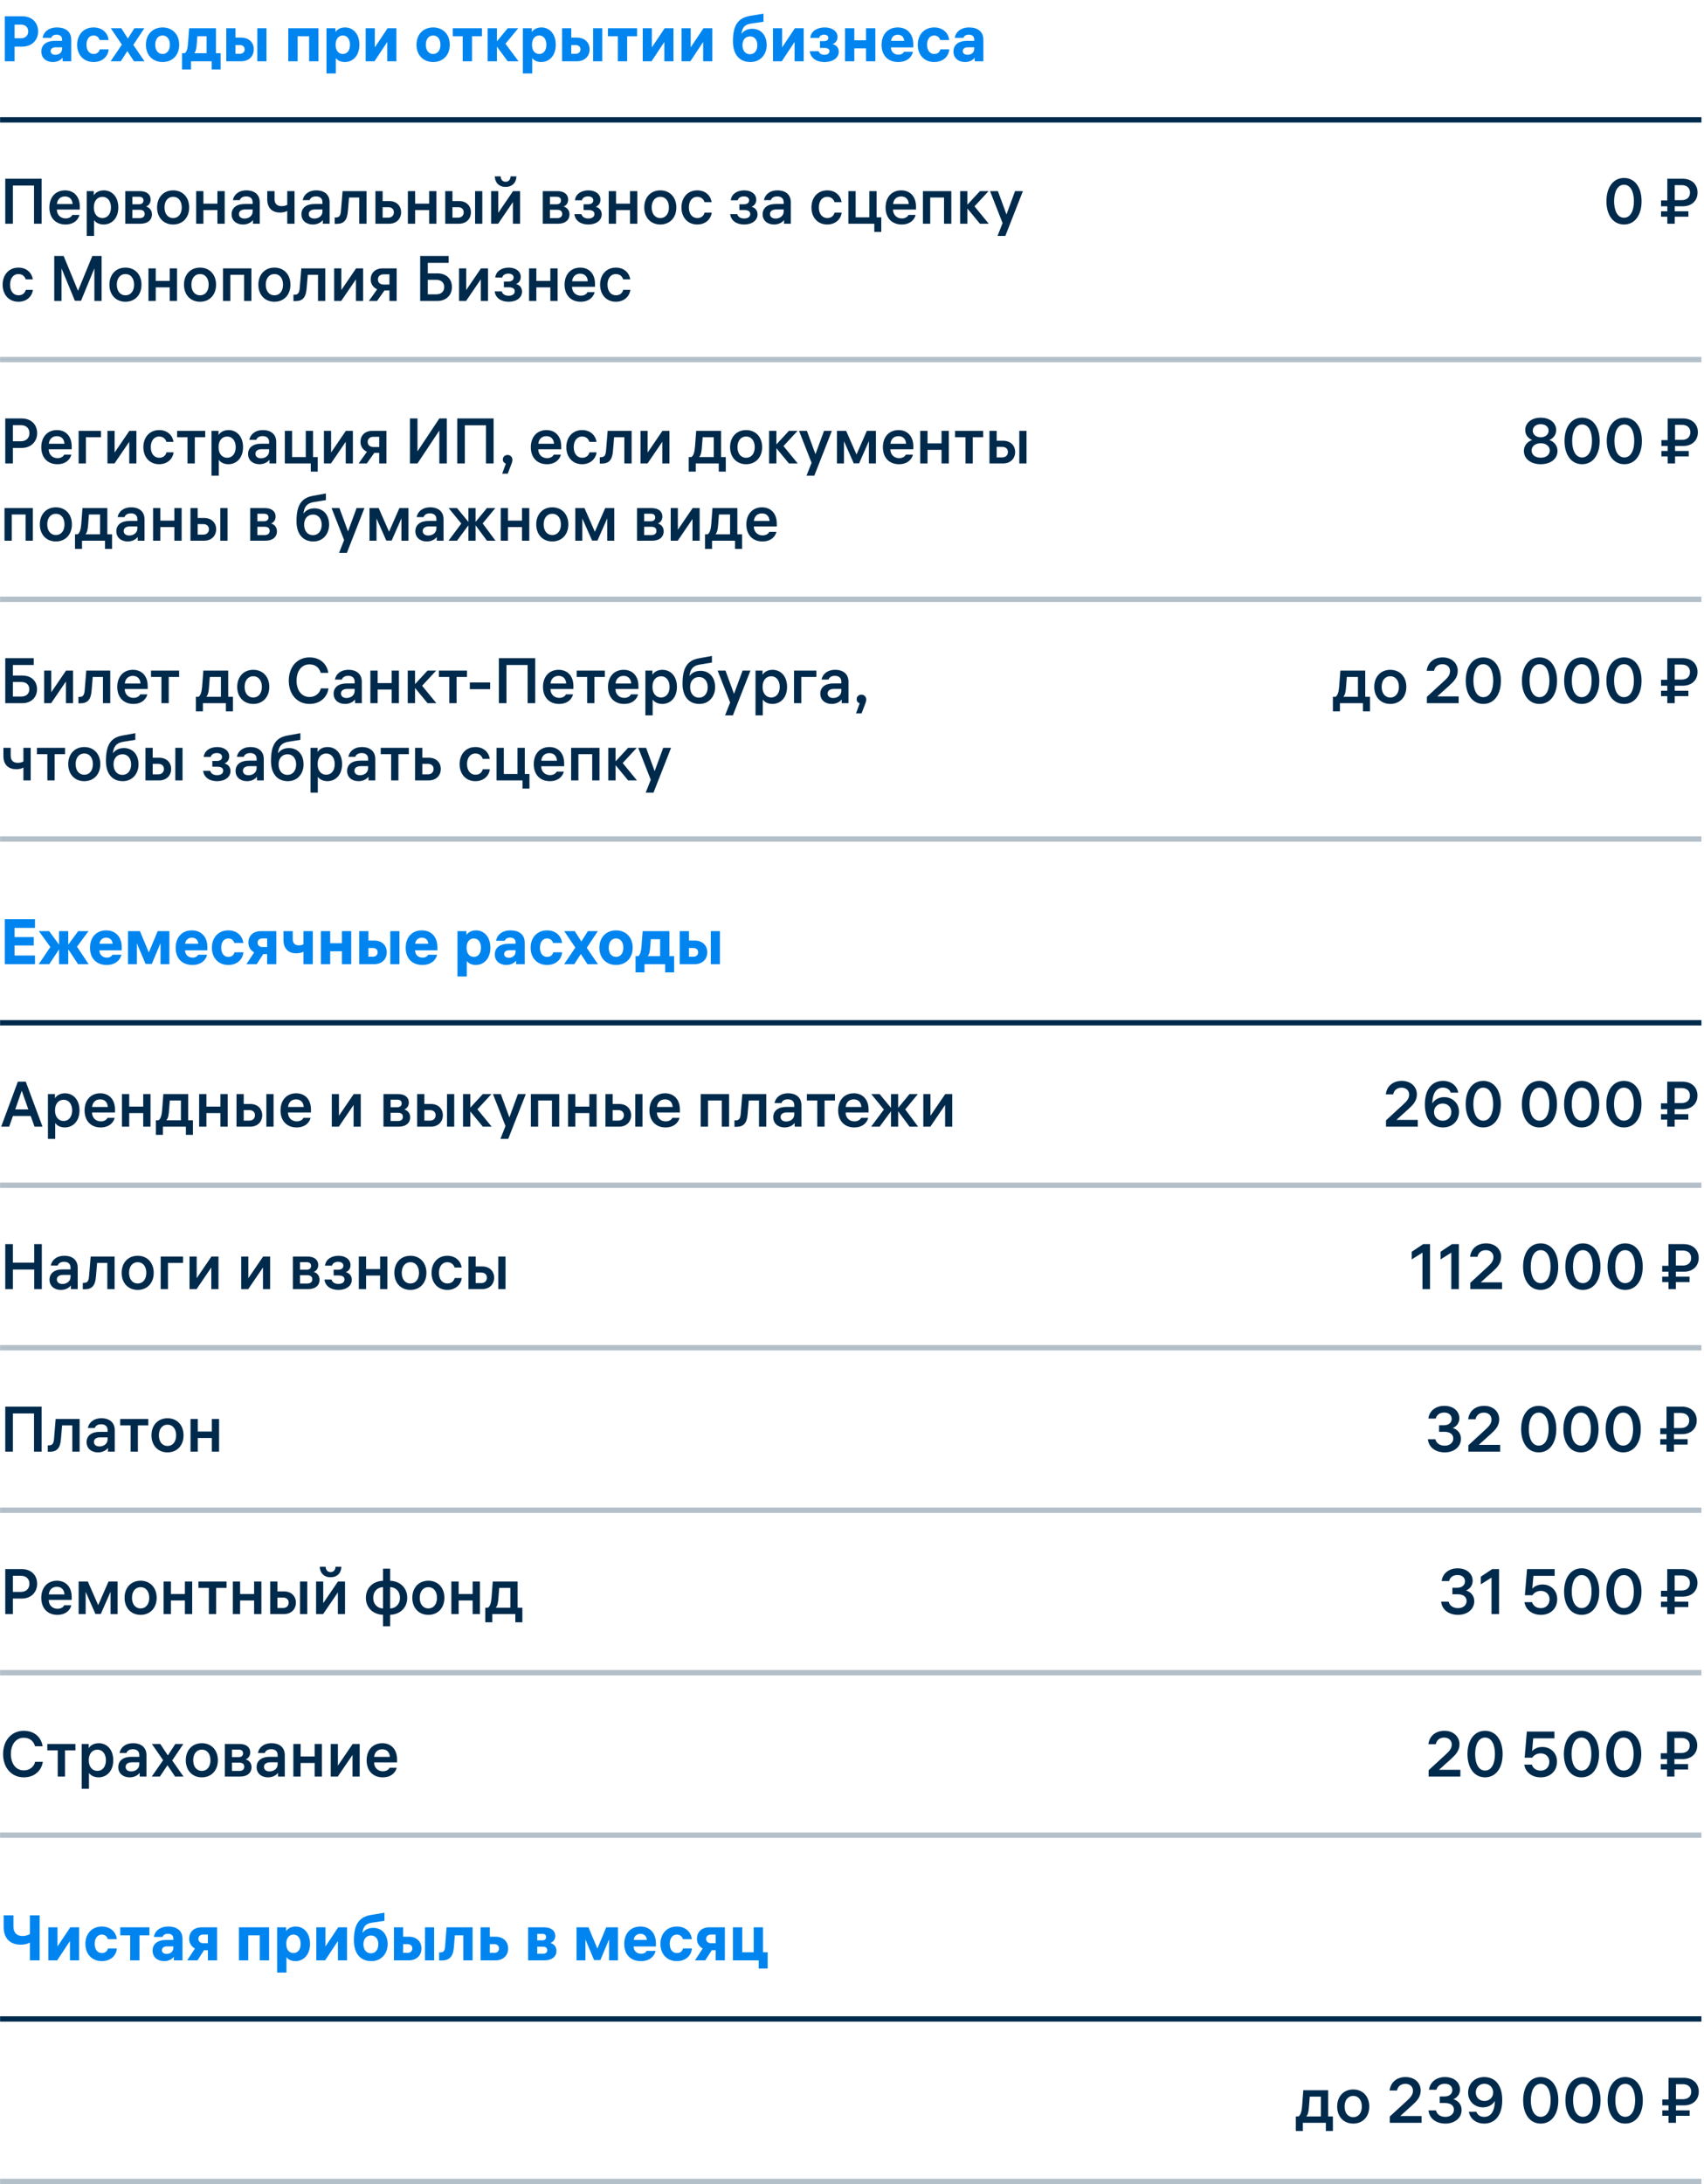 <?xml version="1.0" encoding="UTF-8"?> <svg xmlns="http://www.w3.org/2000/svg" width="640" height="820" viewBox="0 0 640 820" fill="none"><path d="M8.241 6.104C12.129 6.104 14.313 8.552 14.313 11.816C14.313 15.008 12.009 17.504 8.337 17.504H5.481V23H1.809V6.104H8.241ZM5.481 14.36H7.905C9.585 14.36 10.593 13.28 10.593 11.816C10.593 10.304 9.633 9.248 7.905 9.248H5.481V14.36ZM23.321 14.768C23.321 13.616 22.457 13.016 21.281 13.016C20.081 13.016 19.457 13.568 19.265 14.216H16.001C16.337 12.08 18.185 10.304 21.425 10.304C24.617 10.304 26.753 11.864 26.753 14.888V23H23.513V21.656C22.745 22.664 21.449 23.288 19.841 23.288C17.441 23.288 15.521 21.848 15.521 19.352C15.521 16.808 17.441 15.344 20.609 15.344H23.321V14.768ZM19.025 19.184C19.025 20.048 19.721 20.576 20.801 20.576C22.145 20.576 23.321 19.76 23.321 18.32V17.768H20.873C19.793 17.768 19.025 18.296 19.025 19.184ZM35.167 20.264C36.607 20.264 37.255 19.376 37.471 18.536H40.807C40.591 21.224 38.455 23.288 35.143 23.288C31.351 23.288 28.975 20.552 28.975 16.808C28.975 13.088 31.351 10.304 35.143 10.304C38.575 10.304 40.519 12.536 40.783 15.032H37.423C37.183 14.24 36.511 13.328 35.143 13.328C33.511 13.328 32.479 14.72 32.479 16.808C32.479 18.92 33.535 20.264 35.167 20.264ZM41.547 23L45.771 16.76L41.595 10.592H45.555L48.027 14.48L50.475 10.592H54.219L50.067 16.856L54.267 23H50.307L47.835 19.184L45.363 23H41.547ZM61.067 10.304C64.739 10.304 67.307 12.896 67.307 16.808C67.307 20.72 64.739 23.288 61.067 23.288C57.371 23.288 54.803 20.72 54.803 16.808C54.803 12.896 57.371 10.304 61.067 10.304ZM58.307 16.808C58.307 18.824 59.339 20.264 61.067 20.264C62.771 20.264 63.803 18.824 63.803 16.808C63.803 14.768 62.771 13.328 61.067 13.328C59.339 13.328 58.307 14.768 58.307 16.808ZM82.858 19.976V26.072H79.498V23H71.746V26.072H68.385V19.976H69.346C70.162 19.496 70.45 18.176 70.594 16.568L71.049 10.592H81.106V19.976H82.858ZM72.969 19.976H77.602V13.616H74.121L73.882 16.736C73.761 18.056 73.618 19.184 72.969 19.976ZM100.079 10.592V23H96.647V10.592H100.079ZM84.983 23V10.592H88.439V14.12H90.575C93.527 14.12 95.327 15.992 95.327 18.536C95.327 21.08 93.503 23 90.575 23H84.983ZM88.439 20.192H90.143C91.223 20.192 91.895 19.472 91.895 18.536C91.895 17.576 91.223 16.928 90.143 16.928H88.439V20.192ZM108.28 10.592H119.608V23H116.104V13.616H111.784V23H108.28V10.592ZM129.607 10.304C132.559 10.304 134.983 12.656 134.983 16.808C134.983 20.888 132.559 23.288 129.511 23.288C127.927 23.288 126.751 22.664 126.127 21.8V27.584H122.623V10.592H125.983V12.032C126.607 11.096 127.783 10.304 129.607 10.304ZM126.055 16.856C126.055 18.944 127.135 20.264 128.767 20.264C130.399 20.264 131.455 18.92 131.455 16.808C131.455 14.696 130.399 13.328 128.767 13.328C127.135 13.328 126.055 14.672 126.055 16.76V16.856ZM148.886 10.592V23H145.454V15.752L140.654 23H137.342V10.592H140.774V17.792L145.574 10.592H148.886ZM162.692 10.304C166.364 10.304 168.932 12.896 168.932 16.808C168.932 20.72 166.364 23.288 162.692 23.288C158.996 23.288 156.428 20.72 156.428 16.808C156.428 12.896 158.996 10.304 162.692 10.304ZM159.932 16.808C159.932 18.824 160.964 20.264 162.692 20.264C164.396 20.264 165.428 18.824 165.428 16.808C165.428 14.768 164.396 13.328 162.692 13.328C160.964 13.328 159.932 14.768 159.932 16.808ZM170.064 13.616V10.592H181.008V13.616H177.288V23H173.784V13.616H170.064ZM186.643 23H183.139V10.592H186.643V15.512L190.699 10.592H194.659L189.835 16.424L194.755 23H190.675L186.643 17.504V23ZM203.365 10.304C206.317 10.304 208.741 12.656 208.741 16.808C208.741 20.888 206.317 23.288 203.269 23.288C201.685 23.288 200.509 22.664 199.885 21.8V27.584H196.381V10.592H199.741V12.032C200.365 11.096 201.541 10.304 203.365 10.304ZM199.813 16.856C199.813 18.944 200.893 20.264 202.525 20.264C204.157 20.264 205.213 18.92 205.213 16.808C205.213 14.696 204.157 13.328 202.525 13.328C200.893 13.328 199.813 14.672 199.813 16.76V16.856ZM226.196 10.592V23H222.764V10.592H226.196ZM211.1 23V10.592H214.556V14.12H216.692C219.644 14.12 221.444 15.992 221.444 18.536C221.444 21.08 219.62 23 216.692 23H211.1ZM214.556 20.192H216.26C217.34 20.192 218.012 19.472 218.012 18.536C218.012 17.576 217.34 16.928 216.26 16.928H214.556V20.192ZM228.329 13.616V10.592H239.273V13.616H235.553V23H232.049V13.616H228.329ZM252.949 10.592V23H249.517V15.752L244.717 23H241.405V10.592H244.837V17.792L249.637 10.592H252.949ZM267.527 10.592V23H264.095V15.752L259.295 23H255.983V10.592H259.415V17.792L264.215 10.592H267.527ZM282.557 10.808C285.797 10.808 287.957 13.232 287.957 16.952C287.957 20.408 285.629 23.288 281.861 23.288C277.661 23.288 275.285 20.384 275.285 15.488C275.285 10.04 276.797 6.776 281.693 5.96L286.757 5.12V8.168L282.029 8.864C279.677 9.224 278.741 10.376 278.501 12.704C279.413 11.432 280.829 10.808 282.557 10.808ZM278.861 16.928C278.861 18.896 279.869 20.36 281.693 20.36C283.493 20.36 284.453 18.824 284.453 16.952C284.453 15.08 283.469 13.664 281.717 13.664C279.917 13.664 278.861 15.032 278.861 16.928ZM301.863 10.592V23H298.431V15.752L293.631 23H290.319V10.592H293.751V17.792L298.551 10.592H301.863ZM304.321 14.24C304.585 11.672 306.889 10.304 309.745 10.304C312.505 10.304 314.569 11.696 314.569 13.856C314.569 15.416 313.609 16.208 312.721 16.568C313.729 16.808 315.025 17.6 315.025 19.424C315.025 21.68 312.937 23.288 309.649 23.288C306.529 23.288 304.441 21.728 304.129 19.232H307.489C307.753 20.096 308.521 20.576 309.625 20.576C310.753 20.576 311.521 20.096 311.521 19.208C311.521 18.392 310.849 18.008 309.649 18.008H307.969V15.44H309.457C310.513 15.44 311.113 14.984 311.113 14.216C311.113 13.448 310.465 13.016 309.505 13.016C308.497 13.016 307.801 13.496 307.633 14.24H304.321ZM320.87 23H317.366V10.592H320.87V15.128H325.262V10.592H328.766V23H325.262V18.152H320.87V23ZM331.108 16.856C331.108 12.8 333.58 10.304 337.18 10.304C340.732 10.304 343.012 12.752 343.012 16.592V17.792H334.636V17.84C334.636 19.352 335.764 20.528 337.444 20.528C338.644 20.528 339.34 19.928 339.508 19.448H342.892C342.556 21.176 340.9 23.288 337.372 23.288C333.604 23.288 331.108 20.888 331.108 16.856ZM334.66 15.344H339.604C339.508 13.928 338.596 13.04 337.204 13.04C335.812 13.04 334.852 13.904 334.66 15.344ZM350.893 20.264C352.333 20.264 352.981 19.376 353.197 18.536H356.533C356.317 21.224 354.181 23.288 350.869 23.288C347.077 23.288 344.701 20.552 344.701 16.808C344.701 13.088 347.077 10.304 350.869 10.304C354.301 10.304 356.245 12.536 356.509 15.032H353.149C352.909 14.24 352.237 13.328 350.869 13.328C349.237 13.328 348.205 14.72 348.205 16.808C348.205 18.92 349.261 20.264 350.893 20.264ZM365.907 14.768C365.907 13.616 365.043 13.016 363.867 13.016C362.667 13.016 362.043 13.568 361.851 14.216H358.587C358.923 12.08 360.771 10.304 364.011 10.304C367.203 10.304 369.339 11.864 369.339 14.888V23H366.099V21.656C365.331 22.664 364.035 23.288 362.427 23.288C360.027 23.288 358.107 21.848 358.107 19.352C358.107 16.808 360.027 15.344 363.195 15.344H365.907V14.768ZM361.611 19.184C361.611 20.048 362.307 20.576 363.387 20.576C364.731 20.576 365.907 19.76 365.907 18.32V17.768H363.459C362.379 17.768 361.611 18.296 361.611 19.184Z" fill="#0085F0"></path><path d="M639.033 45H0.033" stroke="#002A4C" stroke-width="2"></path><path d="M1.977 67.104H15.633V84H12.777V69.672H4.833V84H1.977V67.104ZM18.548 77.904C18.548 73.92 20.972 71.472 24.428 71.472C27.788 71.472 29.972 73.848 29.972 77.544V78.672H21.356V78.72C21.356 80.568 22.676 82.008 24.644 82.008C26.108 82.008 26.948 81.24 27.14 80.688H29.828C29.516 82.248 27.932 84.288 24.596 84.288C20.972 84.288 18.548 81.864 18.548 77.904ZM21.38 76.608H27.26C27.164 74.832 26.108 73.752 24.404 73.752C22.676 73.752 21.548 74.856 21.38 76.608ZM39.012 71.472C41.868 71.472 44.436 73.68 44.436 77.88C44.436 82.08 41.844 84.288 38.94 84.288C37.164 84.288 35.916 83.52 35.316 82.632V88.584H32.58V71.76H35.22V73.344C35.82 72.36 37.068 71.472 39.012 71.472ZM35.244 77.928C35.244 80.328 36.54 81.864 38.484 81.864C40.404 81.864 41.676 80.28 41.676 77.88C41.676 75.504 40.404 73.896 38.484 73.896C36.54 73.896 35.244 75.432 35.244 77.832V77.928ZM47.041 84V71.76H52.537C55.273 71.76 56.569 73.152 56.569 74.928C56.569 76.344 55.753 77.208 54.865 77.544C56.017 77.856 57.073 78.84 57.073 80.52C57.073 82.488 55.561 84 52.777 84H47.041ZM49.729 81.888H52.441C53.689 81.888 54.337 81.288 54.337 80.304C54.337 79.32 53.689 78.768 52.441 78.768H49.729V81.888ZM49.729 76.704H52.201C53.281 76.704 53.881 76.152 53.881 75.264C53.881 74.352 53.305 73.872 52.201 73.872H49.729V76.704ZM65.025 71.472C68.625 71.472 71.049 74.088 71.049 77.88C71.049 81.672 68.625 84.288 65.025 84.288C61.425 84.288 59.001 81.672 59.001 77.88C59.001 74.088 61.425 71.472 65.025 71.472ZM61.785 77.88C61.785 80.232 63.009 81.864 65.025 81.864C67.041 81.864 68.265 80.232 68.265 77.88C68.265 75.528 67.041 73.896 65.025 73.896C63.009 73.896 61.785 75.528 61.785 77.88ZM76.402 84H73.666V71.76H76.402V76.464H81.658V71.76H84.394V84H81.658V78.888H76.402V84ZM94.881 75.888C94.881 74.448 93.849 73.728 92.481 73.728C91.065 73.728 90.321 74.376 90.057 75.144H87.465C87.825 73.152 89.577 71.472 92.577 71.472C95.577 71.472 97.569 73.08 97.569 75.936V84H95.025V82.608C94.185 83.688 92.817 84.288 91.233 84.288C88.857 84.288 86.985 82.848 86.985 80.448C86.985 78.024 88.857 76.584 91.905 76.584H94.881V75.888ZM89.745 80.352C89.745 81.456 90.609 82.056 91.833 82.056C93.465 82.056 94.881 81.048 94.881 79.392V78.648H92.097C90.705 78.648 89.745 79.248 89.745 80.352ZM107.887 71.76H110.623V84H107.887V79.176C107.215 79.56 106.303 79.8 105.151 79.8C102.463 79.8 100.375 78.264 100.375 74.88V71.76H103.111V74.688C103.111 76.512 104.095 77.4 105.775 77.4C106.663 77.4 107.359 77.184 107.887 76.896V71.76ZM121.108 75.888C121.108 74.448 120.076 73.728 118.708 73.728C117.292 73.728 116.548 74.376 116.284 75.144H113.692C114.052 73.152 115.804 71.472 118.804 71.472C121.804 71.472 123.796 73.08 123.796 75.936V84H121.252V82.608C120.412 83.688 119.044 84.288 117.46 84.288C115.084 84.288 113.212 82.848 113.212 80.448C113.212 78.024 115.084 76.584 118.132 76.584H121.108V75.888ZM115.972 80.352C115.972 81.456 116.836 82.056 118.06 82.056C119.692 82.056 121.108 81.048 121.108 79.392V78.648H118.324C116.932 78.648 115.972 79.248 115.972 80.352ZM125.714 84.048V81.648H126.098C127.466 81.648 127.922 80.952 128.066 79.104L128.666 71.76H137.666V84H134.93V74.16H131.09L130.658 79.296C130.394 82.68 129.146 84.048 126.458 84.048H125.714ZM146.162 75.48C148.922 75.48 150.65 77.28 150.65 79.704C150.65 82.152 148.898 84 146.162 84H141.002V71.76H143.714V75.48H146.162ZM143.714 81.72H145.826C147.17 81.72 147.938 80.832 147.938 79.704C147.938 78.576 147.17 77.784 145.826 77.784H143.714V81.72ZM155.925 84H153.189V71.76H155.925V76.464H161.181V71.76H163.917V84H161.181V78.888H155.925V84ZM181.148 71.76V84H178.436V71.76H181.148ZM167.228 84V71.76H169.94V75.48H172.388C175.148 75.48 176.876 77.28 176.876 79.704C176.876 82.152 175.124 84 172.388 84H167.228ZM169.94 81.72H172.052C173.396 81.72 174.164 80.832 174.164 79.704C174.164 78.576 173.396 77.784 172.052 77.784H169.94V81.72ZM195.327 71.76V84H192.639V75.864L187.095 84H184.455V71.76H187.143V79.896L192.687 71.76H195.327ZM185.847 66.216H188.055C188.055 67.296 188.679 68.232 189.903 68.232C191.127 68.232 191.751 67.296 191.751 66.216H193.959C193.911 68.592 192.351 70.176 189.903 70.176C187.455 70.176 185.895 68.592 185.847 66.216ZM203.861 84V71.76H209.357C212.093 71.76 213.389 73.152 213.389 74.928C213.389 76.344 212.573 77.208 211.685 77.544C212.837 77.856 213.893 78.84 213.893 80.52C213.893 82.488 212.381 84 209.597 84H203.861ZM206.549 81.888H209.261C210.509 81.888 211.157 81.288 211.157 80.304C211.157 79.32 210.509 78.768 209.261 78.768H206.549V81.888ZM206.549 76.704H209.021C210.101 76.704 210.701 76.152 210.701 75.264C210.701 74.352 210.125 73.872 209.021 73.872H206.549V76.704ZM215.941 75.192C216.205 72.768 218.413 71.472 221.005 71.472C223.573 71.472 225.517 72.84 225.517 74.976C225.517 76.488 224.605 77.28 223.741 77.64C224.677 77.856 225.997 78.648 225.997 80.472C225.997 82.752 223.933 84.288 220.957 84.288C218.125 84.288 216.037 82.872 215.725 80.4H218.389C218.653 81.456 219.637 82.032 220.957 82.032C222.349 82.032 223.261 81.432 223.261 80.352C223.261 79.344 222.469 78.864 220.981 78.864H219.181V76.704H220.837C222.109 76.704 222.829 76.152 222.829 75.192C222.829 74.256 222.037 73.728 220.861 73.728C219.565 73.728 218.773 74.352 218.557 75.192H215.941ZM231.371 84H228.635V71.76H231.371V76.464H236.627V71.76H239.363V84H236.627V78.888H231.371V84ZM248.002 71.472C251.602 71.472 254.026 74.088 254.026 77.88C254.026 81.672 251.602 84.288 248.002 84.288C244.402 84.288 241.978 81.672 241.978 77.88C241.978 74.088 244.402 71.472 248.002 71.472ZM244.762 77.88C244.762 80.232 245.986 81.864 248.002 81.864C250.018 81.864 251.242 80.232 251.242 77.88C251.242 75.528 250.018 73.896 248.002 73.896C245.986 73.896 244.762 75.528 244.762 77.88ZM261.898 81.864C263.65 81.864 264.394 80.76 264.634 79.824H267.298C267.034 82.224 265.018 84.288 261.874 84.288C258.274 84.288 255.946 81.6 255.946 77.88C255.946 74.208 258.25 71.472 261.874 71.472C265.186 71.472 266.986 73.704 267.274 75.888H264.61C264.322 74.976 263.554 73.896 261.874 73.896C259.93 73.896 258.73 75.528 258.73 77.88C258.73 80.28 259.978 81.864 261.898 81.864ZM274.465 75.192C274.729 72.768 276.937 71.472 279.529 71.472C282.097 71.472 284.041 72.84 284.041 74.976C284.041 76.488 283.129 77.28 282.265 77.64C283.201 77.856 284.521 78.648 284.521 80.472C284.521 82.752 282.457 84.288 279.481 84.288C276.649 84.288 274.561 82.872 274.249 80.4H276.913C277.177 81.456 278.161 82.032 279.481 82.032C280.873 82.032 281.785 81.432 281.785 80.352C281.785 79.344 280.993 78.864 279.505 78.864H277.705V76.704H279.361C280.633 76.704 281.353 76.152 281.353 75.192C281.353 74.256 280.561 73.728 279.385 73.728C278.089 73.728 277.297 74.352 277.081 75.192H274.465ZM294.334 75.888C294.334 74.448 293.302 73.728 291.934 73.728C290.518 73.728 289.774 74.376 289.51 75.144H286.918C287.278 73.152 289.03 71.472 292.03 71.472C295.03 71.472 297.022 73.08 297.022 75.936V84H294.478V82.608C293.638 83.688 292.27 84.288 290.686 84.288C288.31 84.288 286.438 82.848 286.438 80.448C286.438 78.024 288.31 76.584 291.358 76.584H294.334V75.888ZM289.198 80.352C289.198 81.456 290.062 82.056 291.286 82.056C292.918 82.056 294.334 81.048 294.334 79.392V78.648H291.55C290.158 78.648 289.198 79.248 289.198 80.352ZM310.719 81.864C312.471 81.864 313.215 80.76 313.455 79.824H316.119C315.855 82.224 313.839 84.288 310.695 84.288C307.095 84.288 304.767 81.6 304.767 77.88C304.767 74.208 307.071 71.472 310.695 71.472C314.007 71.472 315.807 73.704 316.095 75.888H313.431C313.143 74.976 312.375 73.896 310.695 73.896C308.751 73.896 307.551 75.528 307.551 77.88C307.551 80.28 308.799 81.864 310.719 81.864ZM330.995 81.6V87.072H328.379V84H318.635V71.76H321.371V81.6H326.507V71.76H329.243V81.6H330.995ZM332.611 77.904C332.611 73.92 335.035 71.472 338.491 71.472C341.851 71.472 344.035 73.848 344.035 77.544V78.672H335.419V78.72C335.419 80.568 336.739 82.008 338.707 82.008C340.171 82.008 341.011 81.24 341.203 80.688H343.891C343.579 82.248 341.995 84.288 338.659 84.288C335.035 84.288 332.611 81.864 332.611 77.904ZM335.443 76.608H341.323C341.227 74.832 340.171 73.752 338.467 73.752C336.739 73.752 335.611 74.856 335.443 76.608ZM346.642 71.76H357.298V84H354.562V74.16H349.378V84H346.642V71.76ZM363.347 84H360.611V71.76H363.347V76.848L368.051 71.76H371.291L366.011 77.472L371.363 84H368.051L363.347 78.288V84ZM381.235 71.76H384.187L377.587 88.584H374.659L376.555 83.76L371.851 71.76H374.803L378.019 80.52L381.235 71.76ZM6.945 110.864C8.697 110.864 9.441 109.76 9.681 108.824H12.345C12.081 111.224 10.065 113.288 6.921 113.288C3.321 113.288 0.993 110.6 0.993 106.88C0.993 103.208 3.297 100.472 6.921 100.472C10.233 100.472 12.033 102.704 12.321 104.888H9.657C9.369 103.976 8.601 102.896 6.921 102.896C4.977 102.896 3.777 104.528 3.777 106.88C3.777 109.28 5.025 110.864 6.945 110.864ZM20.376 96.104H23.904L29.304 109.184L34.68 96.104H38.16V113H35.448V100.76L30.432 112.928H28.128L23.112 100.76V113H20.376V96.104ZM47.119 100.472C50.719 100.472 53.143 103.088 53.143 106.88C53.143 110.672 50.719 113.288 47.119 113.288C43.519 113.288 41.095 110.672 41.095 106.88C41.095 103.088 43.519 100.472 47.119 100.472ZM43.879 106.88C43.879 109.232 45.103 110.864 47.119 110.864C49.135 110.864 50.359 109.232 50.359 106.88C50.359 104.528 49.135 102.896 47.119 102.896C45.103 102.896 43.879 104.528 43.879 106.88ZM58.496 113H55.76V100.76H58.496V105.464H63.752V100.76H66.488V113H63.752V107.888H58.496V113ZM75.127 100.472C78.727 100.472 81.151 103.088 81.151 106.88C81.151 110.672 78.727 113.288 75.127 113.288C71.527 113.288 69.103 110.672 69.103 106.88C69.103 103.088 71.527 100.472 75.127 100.472ZM71.887 106.88C71.887 109.232 73.111 110.864 75.127 110.864C77.143 110.864 78.367 109.232 78.367 106.88C78.367 104.528 77.143 102.896 75.127 102.896C73.111 102.896 71.887 104.528 71.887 106.88ZM83.767 100.76H94.424V113H91.688V103.16H86.504V113H83.767V100.76ZM103.064 100.472C106.664 100.472 109.088 103.088 109.088 106.88C109.088 110.672 106.664 113.288 103.064 113.288C99.464 113.288 97.04 110.672 97.04 106.88C97.04 103.088 99.464 100.472 103.064 100.472ZM99.824 106.88C99.824 109.232 101.048 110.864 103.064 110.864C105.08 110.864 106.304 109.232 106.304 106.88C106.304 104.528 105.08 102.896 103.064 102.896C101.048 102.896 99.824 104.528 99.824 106.88ZM110.221 113.048V110.648H110.605C111.973 110.648 112.429 109.952 112.573 108.104L113.173 100.76H122.173V113H119.437V103.16H115.597L115.165 108.296C114.901 111.68 113.653 113.048 110.965 113.048H110.221ZM136.382 100.76V113H133.694V104.864L128.15 113H125.51V100.76H128.198V108.896L133.742 100.76H136.382ZM138.537 113L141.657 108.608C140.121 107.936 139.233 106.544 139.233 104.888C139.233 102.584 140.793 100.76 143.745 100.76H148.977V113H146.265V109.04H144.417L141.609 113H138.537ZM141.945 104.912C141.945 106.04 142.737 106.832 144.081 106.832H146.265V102.992H144.081C142.761 102.992 141.945 103.784 141.945 104.912ZM164.221 102.632C167.653 102.632 169.741 104.696 169.741 107.792C169.741 110.768 167.605 113 164.245 113H157.813V96.104H168.517V98.672H160.669V102.632H164.221ZM160.669 110.504H163.837C165.709 110.504 166.837 109.448 166.837 107.768C166.837 106.088 165.709 105.056 163.837 105.056H160.669V110.504ZM183.28 100.76V113H180.592V104.864L175.048 113H172.408V100.76H175.096V108.896L180.64 100.76H183.28ZM186.012 104.192C186.276 101.768 188.484 100.472 191.076 100.472C193.644 100.472 195.588 101.84 195.588 103.976C195.588 105.488 194.676 106.28 193.812 106.64C194.748 106.856 196.068 107.648 196.068 109.472C196.068 111.752 194.004 113.288 191.028 113.288C188.196 113.288 186.108 111.872 185.796 109.4H188.46C188.724 110.456 189.708 111.032 191.028 111.032C192.42 111.032 193.332 110.432 193.332 109.352C193.332 108.344 192.54 107.864 191.052 107.864H189.252V105.704H190.908C192.18 105.704 192.9 105.152 192.9 104.192C192.9 103.256 192.108 102.728 190.932 102.728C189.636 102.728 188.844 103.352 188.628 104.192H186.012ZM201.441 113H198.705V100.76H201.441V105.464H206.697V100.76H209.433V113H206.697V107.888H201.441V113ZM212.048 106.904C212.048 102.92 214.472 100.472 217.928 100.472C221.288 100.472 223.472 102.848 223.472 106.544V107.672H214.856V107.72C214.856 109.568 216.176 111.008 218.144 111.008C219.608 111.008 220.448 110.24 220.64 109.688H223.328C223.016 111.248 221.432 113.288 218.096 113.288C214.472 113.288 212.048 110.864 212.048 106.904ZM214.88 105.608H220.76C220.664 103.832 219.608 102.752 217.904 102.752C216.176 102.752 215.048 103.856 214.88 105.608ZM231.336 110.864C233.088 110.864 233.832 109.76 234.072 108.824H236.736C236.472 111.224 234.456 113.288 231.312 113.288C227.712 113.288 225.384 110.6 225.384 106.88C225.384 103.208 227.688 100.472 231.312 100.472C234.624 100.472 236.424 102.704 236.712 104.888H234.048C233.76 103.976 232.992 102.896 231.312 102.896C229.368 102.896 228.168 104.528 228.168 106.88C228.168 109.28 229.416 110.864 231.336 110.864Z" fill="#002A4C"></path><path d="M609.953 66.816C614.081 66.816 616.553 70.416 616.553 75.552C616.553 80.688 614.081 84.288 609.953 84.288C605.849 84.288 603.353 80.688 603.353 75.552C603.353 70.416 605.849 66.816 609.953 66.816ZM606.233 75.552C606.233 79.032 607.481 81.744 609.953 81.744C612.449 81.744 613.673 79.032 613.673 75.552C613.673 72.072 612.449 69.36 609.953 69.36C607.481 69.36 606.233 72.072 606.233 75.552ZM631.935 67.104C635.463 67.104 637.575 69.288 637.575 72.288C637.575 75.288 635.463 77.448 632.031 77.448H629.007V79.32H634.143V81.36H629.007V84H626.223V81.36H623.871V79.32H626.223V77.448H623.871V75.24H626.223V67.104H631.935ZM629.007 75.144H631.599C633.615 75.144 634.743 74.016 634.743 72.312C634.743 70.632 633.639 69.504 631.599 69.504H629.007V75.144Z" fill="#002A4C"></path><path opacity="0.3" d="M639.033 135H0.033" stroke="#002A4C" stroke-width="2"></path><path d="M8.121 157.104C11.865 157.104 13.953 159.552 13.953 162.624C13.953 165.672 11.769 168.168 8.193 168.168H4.833V174H1.977V157.104H8.121ZM4.833 165.672H7.833C9.873 165.672 11.049 164.4 11.049 162.624C11.049 160.848 9.921 159.624 7.833 159.624H4.833V165.672ZM15.501 167.904C15.501 163.92 17.925 161.472 21.381 161.472C24.741 161.472 26.925 163.848 26.925 167.544V168.672H18.309V168.72C18.309 170.568 19.629 172.008 21.597 172.008C23.061 172.008 23.901 171.24 24.093 170.688H26.781C26.469 172.248 24.885 174.288 21.549 174.288C17.925 174.288 15.501 171.864 15.501 167.904ZM18.333 166.608H24.213C24.117 164.832 23.061 163.752 21.357 163.752C19.629 163.752 18.501 164.856 18.333 166.608ZM29.533 174V161.76H37.933V164.16H32.269V174H29.533ZM51.233 161.76V174H48.545V165.864L43.001 174H40.361V161.76H43.049V169.896L48.593 161.76H51.233ZM59.797 171.864C61.549 171.864 62.293 170.76 62.533 169.824H65.197C64.933 172.224 62.917 174.288 59.773 174.288C56.173 174.288 53.845 171.6 53.845 167.88C53.845 164.208 56.149 161.472 59.773 161.472C63.085 161.472 64.885 163.704 65.173 165.888H62.509C62.221 164.976 61.453 163.896 59.773 163.896C57.829 163.896 56.629 165.528 56.629 167.88C56.629 170.28 57.877 171.864 59.797 171.864ZM66.518 164.16V161.76H77.078V164.16H73.166V174H70.43V164.16H66.518ZM85.864 161.472C88.719 161.472 91.287 163.68 91.287 167.88C91.287 172.08 88.695 174.288 85.791 174.288C84.016 174.288 82.767 173.52 82.168 172.632V178.584H79.431V161.76H82.072V163.344C82.671 162.36 83.919 161.472 85.864 161.472ZM82.096 167.928C82.096 170.328 83.391 171.864 85.335 171.864C87.255 171.864 88.528 170.28 88.528 167.88C88.528 165.504 87.255 163.896 85.335 163.896C83.391 163.896 82.096 165.432 82.096 167.832V167.928ZM101.068 165.888C101.068 164.448 100.036 163.728 98.668 163.728C97.252 163.728 96.508 164.376 96.245 165.144H93.653C94.013 163.152 95.764 161.472 98.764 161.472C101.764 161.472 103.756 163.08 103.756 165.936V174H101.212V172.608C100.372 173.688 99.004 174.288 97.421 174.288C95.044 174.288 93.172 172.848 93.172 170.448C93.172 168.024 95.044 166.584 98.093 166.584H101.068V165.888ZM95.933 170.352C95.933 171.456 96.796 172.056 98.02 172.056C99.653 172.056 101.068 171.048 101.068 169.392V168.648H98.284C96.892 168.648 95.933 169.248 95.933 170.352ZM119.331 171.6V177.072H116.715V174H106.971V161.76H109.707V171.6H114.843V161.76H117.579V171.6H119.331ZM132.538 161.76V174H129.85V165.864L124.306 174H121.666V161.76H124.354V169.896L129.898 161.76H132.538ZM134.694 174L137.814 169.608C136.278 168.936 135.39 167.544 135.39 165.888C135.39 163.584 136.95 161.76 139.902 161.76H145.134V174H142.422V170.04H140.574L137.766 174H134.694ZM138.102 165.912C138.102 167.04 138.894 167.832 140.238 167.832H142.422V163.992H140.238C138.918 163.992 138.102 164.784 138.102 165.912ZM167.818 157.104V174H165.01V161.64L156.802 174H153.97V157.104H156.802V169.464L165.01 157.104H167.818ZM171.735 157.104H185.391V174H182.535V159.672H174.591V174H171.735V157.104ZM192.458 172.608C192.458 173.04 192.362 173.448 192.218 173.856L190.706 177.84H188.618L189.986 174.072C189.41 173.856 188.858 173.376 188.858 172.512C188.858 171.528 189.602 170.808 190.634 170.808C191.642 170.808 192.458 171.576 192.458 172.608ZM199.368 167.904C199.368 163.92 201.792 161.472 205.248 161.472C208.608 161.472 210.792 163.848 210.792 167.544V168.672H202.176V168.72C202.176 170.568 203.496 172.008 205.464 172.008C206.928 172.008 207.768 171.24 207.96 170.688H210.648C210.336 172.248 208.752 174.288 205.416 174.288C201.792 174.288 199.368 171.864 199.368 167.904ZM202.2 166.608H208.08C207.984 164.832 206.928 163.752 205.224 163.752C203.496 163.752 202.368 164.856 202.2 166.608ZM218.656 171.864C220.408 171.864 221.152 170.76 221.392 169.824H224.056C223.792 172.224 221.776 174.288 218.632 174.288C215.032 174.288 212.704 171.6 212.704 167.88C212.704 164.208 215.008 161.472 218.632 161.472C221.944 161.472 223.744 163.704 224.032 165.888H221.368C221.08 164.976 220.312 163.896 218.632 163.896C216.688 163.896 215.488 165.528 215.488 167.88C215.488 170.28 216.736 171.864 218.656 171.864ZM225.276 174.048V171.648H225.66C227.028 171.648 227.484 170.952 227.628 169.104L228.228 161.76H237.228V174H234.492V164.16H230.652L230.22 169.296C229.956 172.68 228.708 174.048 226.02 174.048H225.276ZM251.436 161.76V174H248.748V165.864L243.204 174H240.564V161.76H243.252V169.896L248.796 161.76H251.436ZM272.595 171.6V177.072H269.955V174H261.315V177.072H258.675V171.6H259.659C260.475 171.144 260.883 169.656 261.027 167.784L261.483 161.76H270.819V171.6H272.595ZM262.611 171.6H268.083V164.16H263.907L263.619 167.88C263.499 169.392 263.355 170.76 262.611 171.6ZM280.228 161.472C283.828 161.472 286.252 164.088 286.252 167.88C286.252 171.672 283.828 174.288 280.228 174.288C276.628 174.288 274.204 171.672 274.204 167.88C274.204 164.088 276.628 161.472 280.228 161.472ZM276.988 167.88C276.988 170.232 278.212 171.864 280.228 171.864C282.244 171.864 283.468 170.232 283.468 167.88C283.468 165.528 282.244 163.896 280.228 163.896C278.212 163.896 276.988 165.528 276.988 167.88ZM291.605 174H288.869V161.76H291.605V166.848L296.309 161.76H299.549L294.269 167.472L299.621 174H296.309L291.605 168.288V174ZM309.493 161.76H312.445L305.845 178.584H302.917L304.813 173.76L300.109 161.76H303.061L306.277 170.52L309.493 161.76ZM314.346 161.76H317.802L321.69 170.64L325.578 161.76H328.986V174H326.346V165.6L322.674 173.952H320.658L316.986 165.648V174H314.346V161.76ZM331.603 167.904C331.603 163.92 334.027 161.472 337.483 161.472C340.843 161.472 343.027 163.848 343.027 167.544V168.672H334.411V168.72C334.411 170.568 335.731 172.008 337.699 172.008C339.163 172.008 340.003 171.24 340.195 170.688H342.883C342.571 172.248 340.987 174.288 337.651 174.288C334.027 174.288 331.603 171.864 331.603 167.904ZM334.435 166.608H340.315C340.219 164.832 339.163 163.752 337.459 163.752C335.731 163.752 334.603 164.856 334.435 166.608ZM348.371 174H345.635V161.76H348.371V166.464H353.627V161.76H356.363V174H353.627V168.888H348.371V174ZM358.714 164.16V161.76H369.274V164.16H365.362V174H362.626V164.16H358.714ZM385.547 161.76V174H382.835V161.76H385.547ZM371.627 174V161.76H374.339V165.48H376.787C379.547 165.48 381.275 167.28 381.275 169.704C381.275 172.152 379.523 174 376.787 174H371.627ZM374.339 171.72H376.451C377.795 171.72 378.563 170.832 378.563 169.704C378.563 168.576 377.795 167.784 376.451 167.784H374.339V171.72ZM1.689 190.76H12.345V203H9.609V193.16H4.425V203H1.689V190.76ZM20.986 190.472C24.586 190.472 27.01 193.088 27.01 196.88C27.01 200.672 24.586 203.288 20.986 203.288C17.386 203.288 14.962 200.672 14.962 196.88C14.962 193.088 17.386 190.472 20.986 190.472ZM17.746 196.88C17.746 199.232 18.97 200.864 20.986 200.864C23.002 200.864 24.226 199.232 24.226 196.88C24.226 194.528 23.002 192.896 20.986 192.896C18.97 192.896 17.746 194.528 17.746 196.88ZM42.087 200.6V206.072H39.447V203H30.807V206.072H28.167V200.6H29.151C29.967 200.144 30.375 198.656 30.519 196.784L30.975 190.76H40.311V200.6H42.087ZM32.103 200.6H37.575V193.16H33.399L33.111 196.88C32.991 198.392 32.847 199.76 32.103 200.6ZM51.592 194.888C51.592 193.448 50.56 192.728 49.192 192.728C47.776 192.728 47.032 193.376 46.768 194.144H44.176C44.536 192.152 46.288 190.472 49.288 190.472C52.288 190.472 54.28 192.08 54.28 194.936V203H51.736V201.608C50.896 202.688 49.528 203.288 47.944 203.288C45.568 203.288 43.696 201.848 43.696 199.448C43.696 197.024 45.568 195.584 48.616 195.584H51.592V194.888ZM46.456 199.352C46.456 200.456 47.32 201.056 48.544 201.056C50.176 201.056 51.592 200.048 51.592 198.392V197.648H48.808C47.416 197.648 46.456 198.248 46.456 199.352ZM60.23 203H57.494V190.76H60.23V195.464H65.486V190.76H68.222V203H65.486V197.888H60.23V203ZM85.453 190.76V203H82.741V190.76H85.453ZM71.533 203V190.76H74.245V194.48H76.693C79.453 194.48 81.181 196.28 81.181 198.704C81.181 201.152 79.429 203 76.693 203H71.533ZM74.245 200.72H76.357C77.701 200.72 78.469 199.832 78.469 198.704C78.469 197.576 77.701 196.784 76.357 196.784H74.245V200.72ZM93.986 203V190.76H99.482C102.218 190.76 103.514 192.152 103.514 193.928C103.514 195.344 102.698 196.208 101.81 196.544C102.962 196.856 104.018 197.84 104.018 199.52C104.018 201.488 102.506 203 99.722 203H93.986ZM96.674 200.888H99.386C100.634 200.888 101.282 200.288 101.282 199.304C101.282 198.32 100.634 197.768 99.386 197.768H96.674V200.888ZM96.674 195.704H99.146C100.226 195.704 100.826 195.152 100.826 194.264C100.826 193.352 100.25 192.872 99.146 192.872H96.674V195.704ZM118.133 190.856C121.301 190.856 123.605 193.16 123.605 197C123.605 200.456 121.325 203.288 117.701 203.288C113.765 203.288 111.365 200.504 111.365 195.704C111.365 189.944 112.997 186.992 117.437 186.176L122.405 185.264V187.76L117.845 188.504C115.253 188.936 114.245 190.28 113.981 192.848C114.893 191.528 116.333 190.856 118.133 190.856ZM114.221 196.952C114.221 199.304 115.493 200.912 117.557 200.912C119.621 200.912 120.821 199.232 120.821 197C120.821 194.792 119.597 193.184 117.581 193.184C115.613 193.184 114.221 194.624 114.221 196.952ZM133.923 190.76H136.875L130.275 207.584H127.347L129.243 202.76L124.539 190.76H127.491L130.707 199.52L133.923 190.76ZM138.775 190.76H142.231L146.119 199.64L150.007 190.76H153.415V203H150.775V194.6L147.103 202.952H145.087L141.415 194.648V203H138.775V190.76ZM163.904 194.888C163.904 193.448 162.872 192.728 161.504 192.728C160.088 192.728 159.344 193.376 159.08 194.144H156.488C156.848 192.152 158.6 190.472 161.6 190.472C164.6 190.472 166.592 192.08 166.592 194.936V203H164.048V201.608C163.208 202.688 161.84 203.288 160.256 203.288C157.88 203.288 156.008 201.848 156.008 199.448C156.008 197.024 157.88 195.584 160.928 195.584H163.904V194.888ZM158.768 199.352C158.768 200.456 159.632 201.056 160.856 201.056C162.488 201.056 163.904 200.048 163.904 198.392V197.648H161.12C159.728 197.648 158.768 198.248 158.768 199.352ZM182.887 190.76H186.031L181.279 196.52L186.103 203H182.887L178.615 197.216V203H175.927V197.216L171.655 203H168.463L173.263 196.568L168.511 190.76H171.655L175.927 195.944V190.76H178.615V195.944L182.887 190.76ZM190.8 203H188.064V190.76H190.8V195.464H196.056V190.76H198.792V203H196.056V197.888H190.8V203ZM207.431 190.472C211.031 190.472 213.455 193.088 213.455 196.88C213.455 200.672 211.031 203.288 207.431 203.288C203.831 203.288 201.407 200.672 201.407 196.88C201.407 193.088 203.831 190.472 207.431 190.472ZM204.191 196.88C204.191 199.232 205.415 200.864 207.431 200.864C209.447 200.864 210.671 199.232 210.671 196.88C210.671 194.528 209.447 192.896 207.431 192.896C205.415 192.896 204.191 194.528 204.191 196.88ZM216.072 190.76H219.528L223.416 199.64L227.304 190.76H230.712V203H228.072V194.6L224.4 202.952H222.384L218.712 194.648V203H216.072V190.76ZM239.252 203V190.76H244.748C247.484 190.76 248.78 192.152 248.78 193.928C248.78 195.344 247.964 196.208 247.076 196.544C248.228 196.856 249.284 197.84 249.284 199.52C249.284 201.488 247.772 203 244.988 203H239.252ZM241.94 200.888H244.652C245.9 200.888 246.548 200.288 246.548 199.304C246.548 198.32 245.9 197.768 244.652 197.768H241.94V200.888ZM241.94 195.704H244.412C245.492 195.704 246.092 195.152 246.092 194.264C246.092 193.352 245.516 192.872 244.412 192.872H241.94V195.704ZM262.78 190.76V203H260.092V194.864L254.548 203H251.908V190.76H254.596V198.896L260.14 190.76H262.78ZM278.712 200.6V206.072H276.072V203H267.432V206.072H264.792V200.6H265.776C266.592 200.144 267 198.656 267.144 196.784L267.6 190.76H276.936V200.6H278.712ZM268.728 200.6H274.2V193.16H270.024L269.736 196.88C269.616 198.392 269.472 199.76 268.728 200.6ZM280.321 196.904C280.321 192.92 282.745 190.472 286.201 190.472C289.561 190.472 291.745 192.848 291.745 196.544V197.672H283.129V197.72C283.129 199.568 284.449 201.008 286.417 201.008C287.881 201.008 288.721 200.24 288.913 199.688H291.601C291.289 201.248 289.705 203.288 286.369 203.288C282.745 203.288 280.321 200.864 280.321 196.904ZM283.153 195.608H289.033C288.937 193.832 287.881 192.752 286.177 192.752C284.449 192.752 283.321 193.856 283.153 195.608Z" fill="#002A4C"></path><path d="M572.353 169.344C572.353 166.92 574.153 165.576 575.473 165.216C574.297 164.712 572.857 163.608 572.857 161.448C572.857 158.88 575.089 156.816 578.689 156.816C582.241 156.816 584.473 158.88 584.473 161.448C584.473 163.608 583.033 164.712 581.881 165.216C583.201 165.576 584.977 166.92 584.977 169.344C584.977 172.248 582.409 174.288 578.689 174.288C574.945 174.288 572.353 172.248 572.353 169.344ZM575.257 169.152C575.257 170.736 576.601 171.84 578.689 171.84C580.729 171.84 582.073 170.736 582.073 169.152C582.073 167.496 580.633 166.416 578.689 166.416C576.697 166.416 575.257 167.496 575.257 169.152ZM575.689 161.736C575.689 163.176 577.009 164.184 578.689 164.184C580.321 164.184 581.641 163.176 581.641 161.736C581.641 160.224 580.441 159.264 578.689 159.264C576.889 159.264 575.689 160.224 575.689 161.736ZM594.211 156.816C598.339 156.816 600.811 160.416 600.811 165.552C600.811 170.688 598.339 174.288 594.211 174.288C590.107 174.288 587.611 170.688 587.611 165.552C587.611 160.416 590.107 156.816 594.211 156.816ZM590.491 165.552C590.491 169.032 591.739 171.744 594.211 171.744C596.707 171.744 597.931 169.032 597.931 165.552C597.931 162.072 596.707 159.36 594.211 159.36C591.739 159.36 590.491 162.072 590.491 165.552ZM610.078 156.816C614.206 156.816 616.678 160.416 616.678 165.552C616.678 170.688 614.206 174.288 610.078 174.288C605.974 174.288 603.478 170.688 603.478 165.552C603.478 160.416 605.974 156.816 610.078 156.816ZM606.358 165.552C606.358 169.032 607.606 171.744 610.078 171.744C612.574 171.744 613.798 169.032 613.798 165.552C613.798 162.072 612.574 159.36 610.078 159.36C607.606 159.36 606.358 162.072 606.358 165.552ZM632.06 157.104C635.588 157.104 637.7 159.288 637.7 162.288C637.7 165.288 635.588 167.448 632.156 167.448H629.132V169.32H634.268V171.36H629.132V174H626.348V171.36H623.996V169.32H626.348V167.448H623.996V165.24H626.348V157.104H632.06ZM629.132 165.144H631.724C633.74 165.144 634.868 164.016 634.868 162.312C634.868 160.632 633.764 159.504 631.724 159.504H629.132V165.144Z" fill="#002A4C"></path><path opacity="0.3" d="M639.033 225H0.033" stroke="#002A4C" stroke-width="2"></path><path d="M8.385 253.632C11.817 253.632 13.905 255.696 13.905 258.792C13.905 261.768 11.769 264 8.409 264H1.977V247.104H12.681V249.672H4.833V253.632H8.385ZM4.833 261.504H8.001C9.873 261.504 11.001 260.448 11.001 258.768C11.001 257.088 9.873 256.056 8.001 256.056H4.833V261.504ZM27.444 251.76V264H24.756V255.864L19.212 264H16.572V251.76H19.26V259.896L24.804 251.76H27.444ZM29.456 264.048V261.648H29.84C31.208 261.648 31.664 260.952 31.808 259.104L32.408 251.76H41.408V264H38.672V254.16H34.832L34.4 259.296C34.136 262.68 32.888 264.048 30.2 264.048H29.456ZM44.048 257.904C44.048 253.92 46.472 251.472 49.928 251.472C53.288 251.472 55.472 253.848 55.472 257.544V258.672H46.856V258.72C46.856 260.568 48.176 262.008 50.144 262.008C51.608 262.008 52.448 261.24 52.64 260.688H55.328C55.016 262.248 53.432 264.288 50.096 264.288C46.472 264.288 44.048 261.864 44.048 257.904ZM46.88 256.608H52.76C52.664 254.832 51.608 253.752 49.904 253.752C48.176 253.752 47.048 254.856 46.88 256.608ZM56.721 254.16V251.76H67.281V254.16H63.37V264H60.633V254.16H56.721ZM87.485 261.6V267.072H84.845V264H76.205V267.072H73.565V261.6H74.549C75.365 261.144 75.773 259.656 75.917 257.784L76.373 251.76H85.709V261.6H87.485ZM77.501 261.6H82.973V254.16H78.797L78.509 257.88C78.389 259.392 78.245 260.76 77.501 261.6ZM95.119 251.472C98.719 251.472 101.143 254.088 101.143 257.88C101.143 261.672 98.719 264.288 95.119 264.288C91.519 264.288 89.095 261.672 89.095 257.88C89.095 254.088 91.519 251.472 95.119 251.472ZM91.879 257.88C91.879 260.232 93.103 261.864 95.119 261.864C97.135 261.864 98.359 260.232 98.359 257.88C98.359 255.528 97.135 253.896 95.119 253.896C93.103 253.896 91.879 255.528 91.879 257.88ZM123.362 258.456C123.074 261.072 120.866 264.288 116.21 264.288C111.722 264.288 108.458 260.808 108.458 255.552C108.458 250.416 111.626 246.816 116.21 246.816C120.434 246.816 122.834 249.456 123.314 252.624H120.458C119.978 250.896 118.682 249.432 116.21 249.432C113.306 249.432 111.386 251.904 111.386 255.552C111.386 259.128 113.258 261.672 116.21 261.672C118.85 261.672 120.218 259.872 120.482 258.456H123.362ZM133.201 255.888C133.201 254.448 132.169 253.728 130.801 253.728C129.385 253.728 128.641 254.376 128.377 255.144H125.785C126.145 253.152 127.897 251.472 130.897 251.472C133.897 251.472 135.889 253.08 135.889 255.936V264H133.345V262.608C132.505 263.688 131.137 264.288 129.553 264.288C127.177 264.288 125.305 262.848 125.305 260.448C125.305 258.024 127.177 256.584 130.225 256.584H133.201V255.888ZM128.065 260.352C128.065 261.456 128.929 262.056 130.153 262.056C131.785 262.056 133.201 261.048 133.201 259.392V258.648H130.417C129.025 258.648 128.065 259.248 128.065 260.352ZM141.839 264H139.103V251.76H141.839V256.464H147.095V251.76H149.831V264H147.095V258.888H141.839V264ZM155.878 264H153.142V251.76H155.878V256.848L160.582 251.76H163.822L158.542 257.472L163.894 264H160.582L155.878 258.288V264ZM164.839 254.16V251.76H175.399V254.16H171.487V264H168.751V254.16H164.839ZM176.456 258.744V256.224H184.088V258.744H176.456ZM187.368 247.104H201.024V264H198.168V249.672H190.224V264H187.368V247.104ZM203.939 257.904C203.939 253.92 206.363 251.472 209.819 251.472C213.179 251.472 215.363 253.848 215.363 257.544V258.672H206.747V258.72C206.747 260.568 208.067 262.008 210.035 262.008C211.499 262.008 212.339 261.24 212.531 260.688H215.219C214.907 262.248 213.323 264.288 209.987 264.288C206.363 264.288 203.939 261.864 203.939 257.904ZM206.771 256.608H212.651C212.555 254.832 211.499 253.752 209.795 253.752C208.067 253.752 206.939 254.856 206.771 256.608ZM216.612 254.16V251.76H227.172V254.16H223.26V264H220.524V254.16H216.612ZM228.361 257.904C228.361 253.92 230.785 251.472 234.241 251.472C237.601 251.472 239.785 253.848 239.785 257.544V258.672H231.169V258.72C231.169 260.568 232.489 262.008 234.457 262.008C235.921 262.008 236.761 261.24 236.953 260.688H239.641C239.329 262.248 237.745 264.288 234.409 264.288C230.785 264.288 228.361 261.864 228.361 257.904ZM231.193 256.608H237.073C236.977 254.832 235.921 253.752 234.217 253.752C232.489 253.752 231.361 254.856 231.193 256.608ZM248.824 251.472C251.68 251.472 254.248 253.68 254.248 257.88C254.248 262.08 251.656 264.288 248.752 264.288C246.976 264.288 245.728 263.52 245.128 262.632V268.584H242.392V251.76H245.032V253.344C245.632 252.36 246.88 251.472 248.824 251.472ZM245.056 257.928C245.056 260.328 246.352 261.864 248.296 261.864C250.216 261.864 251.488 260.28 251.488 257.88C251.488 255.504 250.216 253.896 248.296 253.896C246.352 253.896 245.056 255.432 245.056 257.832V257.928ZM263.117 251.856C266.285 251.856 268.589 254.16 268.589 258C268.589 261.456 266.309 264.288 262.685 264.288C258.749 264.288 256.349 261.504 256.349 256.704C256.349 250.944 257.981 247.992 262.421 247.176L267.389 246.264V248.76L262.829 249.504C260.237 249.936 259.229 251.28 258.965 253.848C259.877 252.528 261.317 251.856 263.117 251.856ZM259.205 257.952C259.205 260.304 260.477 261.912 262.541 261.912C264.605 261.912 265.805 260.232 265.805 258C265.805 255.792 264.581 254.184 262.565 254.184C260.597 254.184 259.205 255.624 259.205 257.952ZM278.907 251.76H281.859L275.259 268.584H272.331L274.227 263.76L269.523 251.76H272.475L275.691 260.52L278.907 251.76ZM290.192 251.472C293.048 251.472 295.616 253.68 295.616 257.88C295.616 262.08 293.024 264.288 290.12 264.288C288.344 264.288 287.096 263.52 286.496 262.632V268.584H283.76V251.76H286.4V253.344C287 252.36 288.248 251.472 290.192 251.472ZM286.424 257.928C286.424 260.328 287.72 261.864 289.664 261.864C291.584 261.864 292.856 260.28 292.856 257.88C292.856 255.504 291.584 253.896 289.664 253.896C287.72 253.896 286.424 255.432 286.424 257.832V257.928ZM298.221 264V251.76H306.621V254.16H300.957V264H298.221ZM315.99 255.888C315.99 254.448 314.958 253.728 313.59 253.728C312.174 253.728 311.43 254.376 311.166 255.144H308.574C308.934 253.152 310.686 251.472 313.686 251.472C316.686 251.472 318.678 253.08 318.678 255.936V264H316.134V262.608C315.294 263.688 313.926 264.288 312.342 264.288C309.966 264.288 308.094 262.848 308.094 260.448C308.094 258.024 309.966 256.584 313.014 256.584H315.99V255.888ZM310.854 260.352C310.854 261.456 311.718 262.056 312.942 262.056C314.574 262.056 315.99 261.048 315.99 259.392V258.648H313.206C311.814 258.648 310.854 259.248 310.854 260.352ZM325.348 262.608C325.348 263.04 325.252 263.448 325.108 263.856L323.596 267.84H321.508L322.876 264.072C322.3 263.856 321.748 263.376 321.748 262.512C321.748 261.528 322.492 260.808 323.524 260.808C324.532 260.808 325.348 261.576 325.348 262.608ZM8.793 280.76H11.529V293H8.793V288.176C8.121 288.56 7.209 288.8 6.057 288.8C3.369 288.8 1.281 287.264 1.281 283.88V280.76H4.017V283.688C4.017 285.512 5.001 286.4 6.681 286.4C7.569 286.4 8.265 286.184 8.793 285.896V280.76ZM13.878 283.16V280.76H24.438V283.16H20.526V293H17.79V283.16H13.878ZM31.65 280.472C35.25 280.472 37.674 283.088 37.674 286.88C37.674 290.672 35.25 293.288 31.65 293.288C28.05 293.288 25.626 290.672 25.626 286.88C25.626 283.088 28.05 280.472 31.65 280.472ZM28.41 286.88C28.41 289.232 29.634 290.864 31.65 290.864C33.666 290.864 34.89 289.232 34.89 286.88C34.89 284.528 33.666 282.896 31.65 282.896C29.634 282.896 28.41 284.528 28.41 286.88ZM46.555 280.856C49.723 280.856 52.027 283.16 52.027 287C52.027 290.456 49.747 293.288 46.123 293.288C42.187 293.288 39.787 290.504 39.787 285.704C39.787 279.944 41.419 276.992 45.859 276.176L50.827 275.264V277.76L46.267 278.504C43.675 278.936 42.667 280.28 42.403 282.848C43.315 281.528 44.755 280.856 46.555 280.856ZM42.643 286.952C42.643 289.304 43.915 290.912 45.979 290.912C48.043 290.912 49.243 289.232 49.243 287C49.243 284.792 48.019 283.184 46.003 283.184C44.035 283.184 42.643 284.624 42.643 286.952ZM68.555 280.76V293H65.843V280.76H68.555ZM54.635 293V280.76H57.347V284.48H59.795C62.555 284.48 64.283 286.28 64.283 288.704C64.283 291.152 62.531 293 59.795 293H54.635ZM57.347 290.72H59.459C60.803 290.72 61.571 289.832 61.571 288.704C61.571 287.576 60.803 286.784 59.459 286.784H57.347V290.72ZM76.512 284.192C76.776 281.768 78.984 280.472 81.576 280.472C84.144 280.472 86.088 281.84 86.088 283.976C86.088 285.488 85.176 286.28 84.312 286.64C85.248 286.856 86.568 287.648 86.568 289.472C86.568 291.752 84.504 293.288 81.528 293.288C78.696 293.288 76.608 291.872 76.296 289.4H78.96C79.224 290.456 80.208 291.032 81.528 291.032C82.92 291.032 83.832 290.432 83.832 289.352C83.832 288.344 83.04 287.864 81.552 287.864H79.752V285.704H81.408C82.68 285.704 83.4 285.152 83.4 284.192C83.4 283.256 82.608 282.728 81.432 282.728C80.136 282.728 79.344 283.352 79.128 284.192H76.512ZM96.381 284.888C96.381 283.448 95.349 282.728 93.981 282.728C92.565 282.728 91.821 283.376 91.557 284.144H88.965C89.325 282.152 91.077 280.472 94.077 280.472C97.077 280.472 99.069 282.08 99.069 284.936V293H96.525V291.608C95.685 292.688 94.317 293.288 92.733 293.288C90.357 293.288 88.485 291.848 88.485 289.448C88.485 287.024 90.357 285.584 93.405 285.584H96.381V284.888ZM91.245 289.352C91.245 290.456 92.109 291.056 93.333 291.056C94.965 291.056 96.381 290.048 96.381 288.392V287.648H93.597C92.205 287.648 91.245 288.248 91.245 289.352ZM108.547 280.856C111.715 280.856 114.019 283.16 114.019 287C114.019 290.456 111.739 293.288 108.115 293.288C104.179 293.288 101.779 290.504 101.779 285.704C101.779 279.944 103.411 276.992 107.851 276.176L112.819 275.264V277.76L108.259 278.504C105.667 278.936 104.659 280.28 104.395 282.848C105.307 281.528 106.747 280.856 108.547 280.856ZM104.635 286.952C104.635 289.304 105.907 290.912 107.971 290.912C110.035 290.912 111.235 289.232 111.235 287C111.235 284.792 110.011 283.184 107.995 283.184C106.027 283.184 104.635 284.624 104.635 286.952ZM123.059 280.472C125.915 280.472 128.483 282.68 128.483 286.88C128.483 291.08 125.891 293.288 122.987 293.288C121.211 293.288 119.963 292.52 119.363 291.632V297.584H116.627V280.76H119.267V282.344C119.867 281.36 121.115 280.472 123.059 280.472ZM119.291 286.928C119.291 289.328 120.587 290.864 122.531 290.864C124.451 290.864 125.723 289.28 125.723 286.88C125.723 284.504 124.451 282.896 122.531 282.896C120.587 282.896 119.291 284.432 119.291 286.832V286.928ZM138.264 284.888C138.264 283.448 137.232 282.728 135.864 282.728C134.448 282.728 133.704 283.376 133.44 284.144H130.848C131.208 282.152 132.96 280.472 135.96 280.472C138.96 280.472 140.952 282.08 140.952 284.936V293H138.408V291.608C137.568 292.688 136.2 293.288 134.616 293.288C132.24 293.288 130.368 291.848 130.368 289.448C130.368 287.024 132.24 285.584 135.288 285.584H138.264V284.888ZM133.128 289.352C133.128 290.456 133.992 291.056 135.216 291.056C136.848 291.056 138.264 290.048 138.264 288.392V287.648H135.48C134.088 287.648 133.128 288.248 133.128 289.352ZM142.995 283.16V280.76H153.555V283.16H149.643V293H146.907V283.16H142.995ZM161.068 284.48C163.828 284.48 165.556 286.28 165.556 288.704C165.556 291.152 163.804 293 161.068 293H155.908V280.76H158.62V284.48H161.068ZM158.62 290.72H160.732C162.076 290.72 162.844 289.832 162.844 288.704C162.844 287.576 162.076 286.784 160.732 286.784H158.62V290.72ZM178.578 290.864C180.33 290.864 181.074 289.76 181.314 288.824H183.978C183.714 291.224 181.698 293.288 178.554 293.288C174.954 293.288 172.626 290.6 172.626 286.88C172.626 283.208 174.93 280.472 178.554 280.472C181.866 280.472 183.666 282.704 183.954 284.888H181.29C181.002 283.976 180.234 282.896 178.554 282.896C176.61 282.896 175.41 284.528 175.41 286.88C175.41 289.28 176.658 290.864 178.578 290.864ZM198.854 290.6V296.072H196.238V293H186.494V280.76H189.23V290.6H194.366V280.76H197.102V290.6H198.854ZM200.47 286.904C200.47 282.92 202.894 280.472 206.35 280.472C209.71 280.472 211.894 282.848 211.894 286.544V287.672H203.278V287.72C203.278 289.568 204.598 291.008 206.566 291.008C208.03 291.008 208.87 290.24 209.062 289.688H211.75C211.438 291.248 209.854 293.288 206.518 293.288C202.894 293.288 200.47 290.864 200.47 286.904ZM203.302 285.608H209.182C209.086 283.832 208.03 282.752 206.326 282.752C204.598 282.752 203.47 283.856 203.302 285.608ZM214.502 280.76H225.158V293H222.422V283.16H217.238V293H214.502V280.76ZM231.207 293H228.471V280.76H231.207V285.848L235.911 280.76H239.151L233.871 286.472L239.223 293H235.911L231.207 287.288V293ZM249.095 280.76H252.047L245.447 297.584H242.519L244.415 292.76L239.711 280.76H242.663L245.879 289.52L249.095 280.76Z" fill="#002A4C"></path><path d="M514.54 261.6V267.072H511.9V264H503.26V267.072H500.62V261.6H501.604C502.42 261.144 502.828 259.656 502.972 257.784L503.428 251.76H512.764V261.6H514.54ZM504.556 261.6H510.028V254.16H505.852L505.564 257.88C505.444 259.392 505.3 260.76 504.556 261.6ZM522.174 251.472C525.774 251.472 528.198 254.088 528.198 257.88C528.198 261.672 525.774 264.288 522.174 264.288C518.574 264.288 516.15 261.672 516.15 257.88C516.15 254.088 518.574 251.472 522.174 251.472ZM518.934 257.88C518.934 260.232 520.158 261.864 522.174 261.864C524.19 261.864 525.414 260.232 525.414 257.88C525.414 255.528 524.19 253.896 522.174 253.896C520.158 253.896 518.934 255.528 518.934 257.88ZM544.609 251.928C544.609 250.464 543.481 249.36 541.777 249.36C540.001 249.36 538.921 250.368 538.609 251.856H535.849C536.161 248.928 538.393 246.816 541.849 246.816C545.353 246.816 547.513 249.096 547.513 251.88C547.513 254.352 546.001 255.888 544.297 257.424L539.833 261.456H547.849V264H535.921V261.624L542.305 255.744C543.745 254.424 544.609 253.464 544.609 251.928ZM557.117 246.816C561.245 246.816 563.717 250.416 563.717 255.552C563.717 260.688 561.245 264.288 557.117 264.288C553.013 264.288 550.517 260.688 550.517 255.552C550.517 250.416 553.013 246.816 557.117 246.816ZM553.397 255.552C553.397 259.032 554.645 261.744 557.117 261.744C559.613 261.744 560.837 259.032 560.837 255.552C560.837 252.072 559.613 249.36 557.117 249.36C554.645 249.36 553.397 252.072 553.397 255.552ZM578.211 246.816C582.339 246.816 584.811 250.416 584.811 255.552C584.811 260.688 582.339 264.288 578.211 264.288C574.107 264.288 571.611 260.688 571.611 255.552C571.611 250.416 574.107 246.816 578.211 246.816ZM574.491 255.552C574.491 259.032 575.739 261.744 578.211 261.744C580.707 261.744 581.931 259.032 581.931 255.552C581.931 252.072 580.707 249.36 578.211 249.36C575.739 249.36 574.491 252.072 574.491 255.552ZM594.078 246.816C598.206 246.816 600.678 250.416 600.678 255.552C600.678 260.688 598.206 264.288 594.078 264.288C589.974 264.288 587.478 260.688 587.478 255.552C587.478 250.416 589.974 246.816 594.078 246.816ZM590.358 255.552C590.358 259.032 591.606 261.744 594.078 261.744C596.574 261.744 597.798 259.032 597.798 255.552C597.798 252.072 596.574 249.36 594.078 249.36C591.606 249.36 590.358 252.072 590.358 255.552ZM609.946 246.816C614.074 246.816 616.546 250.416 616.546 255.552C616.546 260.688 614.074 264.288 609.946 264.288C605.842 264.288 603.346 260.688 603.346 255.552C603.346 250.416 605.842 246.816 609.946 246.816ZM606.226 255.552C606.226 259.032 607.474 261.744 609.946 261.744C612.442 261.744 613.666 259.032 613.666 255.552C613.666 252.072 612.442 249.36 609.946 249.36C607.474 249.36 606.226 252.072 606.226 255.552ZM631.927 247.104C635.455 247.104 637.567 249.288 637.567 252.288C637.567 255.288 635.455 257.448 632.023 257.448H628.999V259.32H634.135V261.36H628.999V264H626.215V261.36H623.863V259.32H626.215V257.448H623.863V255.24H626.215V247.104H631.927ZM628.999 255.144H631.591C633.607 255.144 634.735 254.016 634.735 252.312C634.735 250.632 633.631 249.504 631.591 249.504H628.999V255.144Z" fill="#002A4C"></path><path opacity="0.3" d="M639.033 315H0.033" stroke="#002A4C" stroke-width="2"></path><path d="M1.809 362V345.104H13.137V348.368H5.481V351.824H12.681V354.968H5.481V358.736H13.137V362H1.809ZM29.354 349.592H33.242L28.922 355.424L33.29 362H29.33L25.634 356.408V362H22.178V356.432L18.506 362H14.546L18.914 355.544L14.594 349.592H18.458L22.178 354.656V349.592H25.634V354.68L29.354 349.592ZM33.803 355.856C33.803 351.8 36.275 349.304 39.875 349.304C43.427 349.304 45.707 351.752 45.707 355.592V356.792H37.331V356.84C37.331 358.352 38.459 359.528 40.139 359.528C41.339 359.528 42.035 358.928 42.203 358.448H45.587C45.251 360.176 43.595 362.288 40.067 362.288C36.299 362.288 33.803 359.888 33.803 355.856ZM37.355 354.344H42.299C42.203 352.928 41.291 352.04 39.899 352.04C38.507 352.04 37.547 352.904 37.355 354.344ZM48.069 349.592H52.557L55.893 357.584L59.229 349.592H63.621V362H60.285V354.104L57.021 361.904H54.669L51.405 354.152V362H48.069V349.592ZM65.983 355.856C65.983 351.8 68.455 349.304 72.055 349.304C75.607 349.304 77.887 351.752 77.887 355.592V356.792H69.511V356.84C69.511 358.352 70.639 359.528 72.319 359.528C73.519 359.528 74.215 358.928 74.383 358.448H77.767C77.431 360.176 75.775 362.288 72.247 362.288C68.479 362.288 65.983 359.888 65.983 355.856ZM69.535 354.344H74.479C74.383 352.928 73.471 352.04 72.079 352.04C70.687 352.04 69.727 352.904 69.535 354.344ZM85.769 359.264C87.209 359.264 87.856 358.376 88.073 357.536H91.409C91.192 360.224 89.056 362.288 85.745 362.288C81.953 362.288 79.576 359.552 79.576 355.808C79.576 352.088 81.953 349.304 85.745 349.304C89.177 349.304 91.121 351.536 91.385 354.032H88.025C87.784 353.24 87.112 352.328 85.745 352.328C84.112 352.328 83.081 353.72 83.081 355.808C83.081 357.92 84.136 359.264 85.769 359.264ZM92.55 362L95.454 357.56C94.062 356.792 93.294 355.448 93.294 353.888C93.294 351.488 94.878 349.592 98.046 349.592H103.782V362H100.326V358.208H98.862L96.414 362H92.55ZM96.75 353.912C96.75 354.848 97.398 355.544 98.526 355.544H100.326V352.328H98.526C97.422 352.328 96.75 353 96.75 353.912ZM113.979 349.592H117.483V362H113.979V357.32C113.259 357.68 112.323 357.92 111.195 357.92C108.627 357.92 106.467 356.408 106.467 352.928V349.592H109.947V352.568C109.947 354.152 110.787 354.92 112.251 354.92C112.923 354.92 113.499 354.776 113.979 354.536V349.592ZM124.018 362H120.514V349.592H124.018V354.128H128.41V349.592H131.914V362H128.41V357.152H124.018V362ZM150.024 349.592V362H146.592V349.592H150.024ZM134.928 362V349.592H138.384V353.12H140.52C143.472 353.12 145.272 354.992 145.272 357.536C145.272 360.08 143.448 362 140.52 362H134.928ZM138.384 359.192H140.088C141.168 359.192 141.84 358.472 141.84 357.536C141.84 356.576 141.168 355.928 140.088 355.928H138.384V359.192ZM152.373 355.856C152.373 351.8 154.845 349.304 158.445 349.304C161.997 349.304 164.277 351.752 164.277 355.592V356.792H155.901V356.84C155.901 358.352 157.029 359.528 158.709 359.528C159.909 359.528 160.605 358.928 160.773 358.448H164.157C163.821 360.176 162.165 362.288 158.637 362.288C154.869 362.288 152.373 359.888 152.373 355.856ZM155.925 354.344H160.869C160.773 352.928 159.861 352.04 158.469 352.04C157.077 352.04 156.117 352.904 155.925 354.344ZM178.803 349.304C181.755 349.304 184.179 351.656 184.179 355.808C184.179 359.888 181.755 362.288 178.707 362.288C177.123 362.288 175.947 361.664 175.323 360.8V366.584H171.819V349.592H175.179V351.032C175.803 350.096 176.979 349.304 178.803 349.304ZM175.251 355.856C175.251 357.944 176.331 359.264 177.963 359.264C179.595 359.264 180.651 357.92 180.651 355.808C180.651 353.696 179.595 352.328 177.963 352.328C176.331 352.328 175.251 353.672 175.251 355.76V355.856ZM193.642 353.768C193.642 352.616 192.778 352.016 191.602 352.016C190.402 352.016 189.778 352.568 189.586 353.216H186.322C186.658 351.08 188.506 349.304 191.746 349.304C194.938 349.304 197.074 350.864 197.074 353.888V362H193.834V360.656C193.066 361.664 191.77 362.288 190.162 362.288C187.762 362.288 185.842 360.848 185.842 358.352C185.842 355.808 187.762 354.344 190.93 354.344H193.642V353.768ZM189.346 358.184C189.346 359.048 190.042 359.576 191.122 359.576C192.466 359.576 193.642 358.76 193.642 357.32V356.768H191.194C190.114 356.768 189.346 357.296 189.346 358.184ZM205.487 359.264C206.927 359.264 207.575 358.376 207.791 357.536H211.127C210.911 360.224 208.775 362.288 205.463 362.288C201.671 362.288 199.295 359.552 199.295 355.808C199.295 352.088 201.671 349.304 205.463 349.304C208.895 349.304 210.839 351.536 211.103 354.032H207.743C207.503 353.24 206.831 352.328 205.463 352.328C203.831 352.328 202.799 353.72 202.799 355.808C202.799 357.92 203.855 359.264 205.487 359.264ZM211.867 362L216.091 355.76L211.915 349.592H215.875L218.347 353.48L220.795 349.592H224.539L220.387 355.856L224.587 362H220.627L218.155 358.184L215.683 362H211.867ZM231.387 349.304C235.059 349.304 237.627 351.896 237.627 355.808C237.627 359.72 235.059 362.288 231.387 362.288C227.691 362.288 225.123 359.72 225.123 355.808C225.123 351.896 227.691 349.304 231.387 349.304ZM228.627 355.808C228.627 357.824 229.659 359.264 231.387 359.264C233.091 359.264 234.123 357.824 234.123 355.808C234.123 353.768 233.091 352.328 231.387 352.328C229.659 352.328 228.627 353.768 228.627 355.808ZM253.178 358.976V365.072H249.818V362H242.066V365.072H238.706V358.976H239.666C240.482 358.496 240.77 357.176 240.914 355.568L241.37 349.592H251.426V358.976H253.178ZM243.29 358.976H247.922V352.616H244.442L244.202 355.736C244.082 357.056 243.938 358.184 243.29 358.976ZM270.399 349.592V362H266.967V349.592H270.399ZM255.303 362V349.592H258.759V353.12H260.895C263.847 353.12 265.647 354.992 265.647 357.536C265.647 360.08 263.823 362 260.895 362H255.303ZM258.759 359.192H260.463C261.543 359.192 262.215 358.472 262.215 357.536C262.215 356.576 261.543 355.928 260.463 355.928H258.759V359.192Z" fill="#0085F0"></path><path d="M639.033 384H0.033" stroke="#002A4C" stroke-width="2"></path><path d="M6.705 406.104H9.681L15.969 423H12.969L11.529 418.992H4.857L3.441 423H0.441L6.705 406.104ZM5.721 416.52H10.641L8.169 409.512L5.721 416.52ZM24.434 410.472C27.29 410.472 29.858 412.68 29.858 416.88C29.858 421.08 27.266 423.288 24.362 423.288C22.586 423.288 21.338 422.52 20.738 421.632V427.584H18.002V410.76H20.642V412.344C21.242 411.36 22.49 410.472 24.434 410.472ZM20.666 416.928C20.666 419.328 21.962 420.864 23.906 420.864C25.826 420.864 27.098 419.28 27.098 416.88C27.098 414.504 25.826 412.896 23.906 412.896C21.962 412.896 20.666 414.432 20.666 416.832V416.928ZM31.767 416.904C31.767 412.92 34.191 410.472 37.647 410.472C41.007 410.472 43.191 412.848 43.191 416.544V417.672H34.575V417.72C34.575 419.568 35.895 421.008 37.863 421.008C39.327 421.008 40.167 420.24 40.359 419.688H43.047C42.735 421.248 41.151 423.288 37.815 423.288C34.191 423.288 31.767 420.864 31.767 416.904ZM34.599 415.608H40.479C40.383 413.832 39.327 412.752 37.623 412.752C35.895 412.752 34.767 413.856 34.599 415.608ZM48.535 423H45.799V410.76H48.535V415.464H53.791V410.76H56.527V423H53.791V417.888H48.535V423ZM72.462 420.6V426.072H69.822V423H61.182V426.072H58.542V420.6H59.526C60.342 420.144 60.75 418.656 60.894 416.784L61.35 410.76H70.686V420.6H72.462ZM62.478 420.6H67.95V413.16H63.774L63.486 416.88C63.366 418.392 63.222 419.76 62.478 420.6ZM77.527 423H74.791V410.76H77.527V415.464H82.783V410.76H85.519V423H82.783V417.888H77.527V423ZM102.75 410.76V423H100.038V410.76H102.75ZM88.83 423V410.76H91.542V414.48H93.99C96.75 414.48 98.478 416.28 98.478 418.704C98.478 421.152 96.726 423 93.99 423H88.83ZM91.542 420.72H93.654C94.998 420.72 95.766 419.832 95.766 418.704C95.766 417.576 94.998 416.784 93.654 416.784H91.542V420.72ZM105.361 416.904C105.361 412.92 107.785 410.472 111.241 410.472C114.601 410.472 116.785 412.848 116.785 416.544V417.672H108.169V417.72C108.169 419.568 109.489 421.008 111.457 421.008C112.921 421.008 113.761 420.24 113.953 419.688H116.641C116.329 421.248 114.745 423.288 111.409 423.288C107.785 423.288 105.361 420.864 105.361 416.904ZM108.193 415.608H114.073C113.977 413.832 112.921 412.752 111.217 412.752C109.489 412.752 108.361 413.856 108.193 415.608ZM135.491 410.76V423H132.803V414.864L127.259 423H124.619V410.76H127.307V418.896L132.851 410.76H135.491ZM144.025 423V410.76H149.521C152.257 410.76 153.553 412.152 153.553 413.928C153.553 415.344 152.737 416.208 151.849 416.544C153.001 416.856 154.057 417.84 154.057 419.52C154.057 421.488 152.545 423 149.761 423H144.025ZM146.713 420.888H149.425C150.673 420.888 151.321 420.288 151.321 419.304C151.321 418.32 150.673 417.768 149.425 417.768H146.713V420.888ZM146.713 415.704H149.185C150.265 415.704 150.865 415.152 150.865 414.264C150.865 413.352 150.289 412.872 149.185 412.872H146.713V415.704ZM170.602 410.76V423H167.89V410.76H170.602ZM156.682 423V410.76H159.394V414.48H161.842C164.602 414.48 166.33 416.28 166.33 418.704C166.33 421.152 164.578 423 161.842 423H156.682ZM159.394 420.72H161.506C162.85 420.72 163.618 419.832 163.618 418.704C163.618 417.576 162.85 416.784 161.506 416.784H159.394V420.72ZM176.644 423H173.908V410.76H176.644V415.848L181.348 410.76H184.588L179.308 416.472L184.66 423H181.348L176.644 417.288V423ZM194.532 410.76H197.484L190.884 427.584H187.956L189.852 422.76L185.148 410.76H188.1L191.316 419.52L194.532 410.76ZM199.385 410.76H210.041V423H207.305V413.16H202.121V423H199.385V410.76ZM216.089 423H213.353V410.76H216.089V415.464H221.345V410.76H224.081V423H221.345V417.888H216.089V423ZM241.312 410.76V423H238.6V410.76H241.312ZM227.392 423V410.76H230.104V414.48H232.552C235.312 414.48 237.04 416.28 237.04 418.704C237.04 421.152 235.288 423 232.552 423H227.392ZM230.104 420.72H232.216C233.56 420.72 234.328 419.832 234.328 418.704C234.328 417.576 233.56 416.784 232.216 416.784H230.104V420.72ZM243.923 416.904C243.923 412.92 246.347 410.472 249.803 410.472C253.163 410.472 255.347 412.848 255.347 416.544V417.672H246.731V417.72C246.731 419.568 248.051 421.008 250.019 421.008C251.483 421.008 252.323 420.24 252.515 419.688H255.203C254.891 421.248 253.307 423.288 249.971 423.288C246.347 423.288 243.923 420.864 243.923 416.904ZM246.755 415.608H252.635C252.539 413.832 251.483 412.752 249.779 412.752C248.051 412.752 246.923 413.856 246.755 415.608ZM263.182 410.76H273.838V423H271.102V413.16H265.918V423H263.182V410.76ZM275.854 423.048V420.648H276.238C277.606 420.648 278.062 419.952 278.206 418.104L278.806 410.76H287.806V423H285.07V413.16H281.23L280.798 418.296C280.534 421.68 279.286 423.048 276.598 423.048H275.854ZM298.318 414.888C298.318 413.448 297.286 412.728 295.918 412.728C294.502 412.728 293.758 413.376 293.494 414.144H290.902C291.262 412.152 293.014 410.472 296.014 410.472C299.014 410.472 301.006 412.08 301.006 414.936V423H298.462V421.608C297.622 422.688 296.254 423.288 294.67 423.288C292.294 423.288 290.422 421.848 290.422 419.448C290.422 417.024 292.294 415.584 295.342 415.584H298.318V414.888ZM293.182 419.352C293.182 420.456 294.046 421.056 295.27 421.056C296.902 421.056 298.318 420.048 298.318 418.392V417.648H295.534C294.142 417.648 293.182 418.248 293.182 419.352ZM303.05 413.16V410.76H313.61V413.16H309.698V423H306.962V413.16H303.05ZM314.798 416.904C314.798 412.92 317.222 410.472 320.678 410.472C324.038 410.472 326.222 412.848 326.222 416.544V417.672H317.606V417.72C317.606 419.568 318.926 421.008 320.894 421.008C322.358 421.008 323.198 420.24 323.39 419.688H326.078C325.766 421.248 324.182 423.288 320.846 423.288C317.222 423.288 314.798 420.864 314.798 416.904ZM317.63 415.608H323.51C323.414 413.832 322.358 412.752 320.654 412.752C318.926 412.752 317.798 413.856 317.63 415.608ZM341.605 410.76H344.749L339.997 416.52L344.821 423H341.605L337.333 417.216V423H334.645V417.216L330.373 423H327.181L331.981 416.568L327.229 410.76H330.373L334.645 415.944V410.76H337.333V415.944L341.605 410.76ZM357.655 410.76V423H354.967V414.864L349.423 423H346.783V410.76H349.471V418.896L355.015 410.76H357.655Z" fill="#002A4C"></path><path d="M529.257 410.928C529.257 409.464 528.129 408.36 526.425 408.36C524.649 408.36 523.569 409.368 523.257 410.856H520.497C520.809 407.928 523.041 405.816 526.497 405.816C530.001 405.816 532.161 408.096 532.161 410.88C532.161 413.352 530.649 414.888 528.945 416.424L524.481 420.456H532.497V423H520.569V420.624L526.953 414.744C528.393 413.424 529.257 412.464 529.257 410.928ZM542.462 411.912C545.318 411.912 547.982 414 547.982 417.408C547.982 420.864 545.438 423.288 541.982 423.288C537.542 423.288 535.166 419.88 535.166 414.696C535.166 408.624 538.118 405.816 541.982 405.816C545.246 405.816 547.358 407.904 547.694 410.232H544.862C544.598 409.32 543.686 408.336 541.982 408.336C539.726 408.336 538.07 409.968 537.95 414.288C538.91 412.656 540.638 411.912 542.462 411.912ZM538.598 417.504C538.598 419.424 540.038 420.768 541.886 420.768C543.71 420.768 545.102 419.448 545.102 417.504C545.102 415.584 543.662 414.312 541.862 414.312C540.062 414.312 538.598 415.56 538.598 417.504ZM557.094 405.816C561.222 405.816 563.694 409.416 563.694 414.552C563.694 419.688 561.222 423.288 557.094 423.288C552.99 423.288 550.494 419.688 550.494 414.552C550.494 409.416 552.99 405.816 557.094 405.816ZM553.374 414.552C553.374 418.032 554.622 420.744 557.094 420.744C559.59 420.744 560.814 418.032 560.814 414.552C560.814 411.072 559.59 408.36 557.094 408.36C554.622 408.36 553.374 411.072 553.374 414.552ZM578.188 405.816C582.316 405.816 584.788 409.416 584.788 414.552C584.788 419.688 582.316 423.288 578.188 423.288C574.084 423.288 571.588 419.688 571.588 414.552C571.588 409.416 574.084 405.816 578.188 405.816ZM574.468 414.552C574.468 418.032 575.716 420.744 578.188 420.744C580.684 420.744 581.908 418.032 581.908 414.552C581.908 411.072 580.684 408.36 578.188 408.36C575.716 408.36 574.468 411.072 574.468 414.552ZM594.055 405.816C598.183 405.816 600.655 409.416 600.655 414.552C600.655 419.688 598.183 423.288 594.055 423.288C589.951 423.288 587.455 419.688 587.455 414.552C587.455 409.416 589.951 405.816 594.055 405.816ZM590.335 414.552C590.335 418.032 591.583 420.744 594.055 420.744C596.551 420.744 597.775 418.032 597.775 414.552C597.775 411.072 596.551 408.36 594.055 408.36C591.583 408.36 590.335 411.072 590.335 414.552ZM609.922 405.816C614.05 405.816 616.522 409.416 616.522 414.552C616.522 419.688 614.05 423.288 609.922 423.288C605.818 423.288 603.322 419.688 603.322 414.552C603.322 409.416 605.818 405.816 609.922 405.816ZM606.202 414.552C606.202 418.032 607.45 420.744 609.922 420.744C612.418 420.744 613.642 418.032 613.642 414.552C613.642 411.072 612.418 408.36 609.922 408.36C607.45 408.36 606.202 411.072 606.202 414.552ZM631.904 406.104C635.432 406.104 637.544 408.288 637.544 411.288C637.544 414.288 635.432 416.448 632 416.448H628.976V418.32H634.112V420.36H628.976V423H626.192V420.36H623.84V418.32H626.192V416.448H623.84V414.24H626.192V406.104H631.904ZM628.976 414.144H631.568C633.584 414.144 634.712 413.016 634.712 411.312C634.712 409.632 633.608 408.504 631.568 408.504H628.976V414.144Z" fill="#002A4C"></path><path opacity="0.3" d="M639.033 445H0.033" stroke="#002A4C" stroke-width="2"></path><path d="M4.833 484H1.977V467.104H4.833V474.04H12.849V467.104H15.705V484H12.849V476.632H4.833V484ZM26.49 475.888C26.49 474.448 25.458 473.728 24.09 473.728C22.674 473.728 21.93 474.376 21.666 475.144H19.074C19.434 473.152 21.186 471.472 24.186 471.472C27.186 471.472 29.178 473.08 29.178 475.936V484H26.634V482.608C25.794 483.688 24.426 484.288 22.842 484.288C20.466 484.288 18.594 482.848 18.594 480.448C18.594 478.024 20.466 476.584 23.514 476.584H26.49V475.888ZM21.354 480.352C21.354 481.456 22.218 482.056 23.442 482.056C25.074 482.056 26.49 481.048 26.49 479.392V478.648H23.706C22.314 478.648 21.354 479.248 21.354 480.352ZM31.096 484.048V481.648H31.48C32.849 481.648 33.304 480.952 33.449 479.104L34.048 471.76H43.048V484H40.312V474.16H36.472L36.041 479.296C35.776 482.68 34.529 484.048 31.84 484.048H31.096ZM51.713 471.472C55.313 471.472 57.737 474.088 57.737 477.88C57.737 481.672 55.313 484.288 51.713 484.288C48.113 484.288 45.689 481.672 45.689 477.88C45.689 474.088 48.113 471.472 51.713 471.472ZM48.473 477.88C48.473 480.232 49.697 481.864 51.713 481.864C53.729 481.864 54.953 480.232 54.953 477.88C54.953 475.528 53.729 473.896 51.713 473.896C49.697 473.896 48.473 475.528 48.473 477.88ZM60.353 484V471.76H68.753V474.16H63.089V484H60.353ZM82.053 471.76V484H79.365V475.864L73.822 484H71.181V471.76H73.87V479.896L79.413 471.76H82.053ZM101.46 471.76V484H98.772V475.864L93.228 484H90.588V471.76H93.276V479.896L98.82 471.76H101.46ZM109.994 484V471.76H115.49C118.226 471.76 119.522 473.152 119.522 474.928C119.522 476.344 118.706 477.208 117.818 477.544C118.97 477.856 120.026 478.84 120.026 480.52C120.026 482.488 118.514 484 115.73 484H109.994ZM112.682 481.888H115.394C116.642 481.888 117.29 481.288 117.29 480.304C117.29 479.32 116.642 478.768 115.394 478.768H112.682V481.888ZM112.682 476.704H115.154C116.234 476.704 116.834 476.152 116.834 475.264C116.834 474.352 116.258 473.872 115.154 473.872H112.682V476.704ZM122.074 475.192C122.338 472.768 124.546 471.472 127.138 471.472C129.706 471.472 131.65 472.84 131.65 474.976C131.65 476.488 130.738 477.28 129.874 477.64C130.81 477.856 132.13 478.648 132.13 480.472C132.13 482.752 130.066 484.288 127.09 484.288C124.258 484.288 122.17 482.872 121.858 480.4H124.522C124.786 481.456 125.77 482.032 127.09 482.032C128.482 482.032 129.394 481.432 129.394 480.352C129.394 479.344 128.602 478.864 127.114 478.864H125.314V476.704H126.97C128.242 476.704 128.962 476.152 128.962 475.192C128.962 474.256 128.17 473.728 126.994 473.728C125.698 473.728 124.906 474.352 124.69 475.192H122.074ZM137.503 484H134.767V471.76H137.503V476.464H142.759V471.76H145.495V484H142.759V478.888H137.503V484ZM154.135 471.472C157.735 471.472 160.159 474.088 160.159 477.88C160.159 481.672 157.735 484.288 154.135 484.288C150.535 484.288 148.111 481.672 148.111 477.88C148.111 474.088 150.535 471.472 154.135 471.472ZM150.895 477.88C150.895 480.232 152.119 481.864 154.135 481.864C156.151 481.864 157.375 480.232 157.375 477.88C157.375 475.528 156.151 473.896 154.135 473.896C152.119 473.896 150.895 475.528 150.895 477.88ZM168.031 481.864C169.783 481.864 170.527 480.76 170.767 479.824H173.431C173.167 482.224 171.151 484.288 168.007 484.288C164.407 484.288 162.079 481.6 162.079 477.88C162.079 474.208 164.383 471.472 168.007 471.472C171.319 471.472 173.119 473.704 173.407 475.888H170.743C170.455 474.976 169.687 473.896 168.007 473.896C166.063 473.896 164.863 475.528 164.863 477.88C164.863 480.28 166.111 481.864 168.031 481.864ZM189.867 471.76V484H187.155V471.76H189.867ZM175.947 484V471.76H178.659V475.48H181.107C183.867 475.48 185.595 477.28 185.595 479.704C185.595 482.152 183.843 484 181.107 484H175.947ZM178.659 481.72H180.771C182.115 481.72 182.883 480.832 182.883 479.704C182.883 478.576 182.115 477.784 180.771 477.784H178.659V481.72Z" fill="#002A4C"></path><path d="M537.097 467.104V484H534.265V470.296L530.233 472.84V469.96L534.529 467.104H537.097ZM547.925 467.104V484H545.093V470.296L541.061 472.84V469.96L545.357 467.104H547.925ZM560.914 471.928C560.914 470.464 559.786 469.36 558.082 469.36C556.306 469.36 555.226 470.368 554.914 471.856H552.154C552.466 468.928 554.698 466.816 558.154 466.816C561.658 466.816 563.818 469.096 563.818 471.88C563.818 474.352 562.306 475.888 560.602 477.424L556.138 481.456H564.154V484H552.226V481.624L558.61 475.744C560.05 474.424 560.914 473.464 560.914 471.928ZM578.649 466.816C582.777 466.816 585.249 470.416 585.249 475.552C585.249 480.688 582.777 484.288 578.649 484.288C574.545 484.288 572.049 480.688 572.049 475.552C572.049 470.416 574.545 466.816 578.649 466.816ZM574.929 475.552C574.929 479.032 576.177 481.744 578.649 481.744C581.145 481.744 582.369 479.032 582.369 475.552C582.369 472.072 581.145 469.36 578.649 469.36C576.177 469.36 574.929 472.072 574.929 475.552ZM594.516 466.816C598.644 466.816 601.116 470.416 601.116 475.552C601.116 480.688 598.644 484.288 594.516 484.288C590.412 484.288 587.916 480.688 587.916 475.552C587.916 470.416 590.412 466.816 594.516 466.816ZM590.796 475.552C590.796 479.032 592.044 481.744 594.516 481.744C597.012 481.744 598.236 479.032 598.236 475.552C598.236 472.072 597.012 469.36 594.516 469.36C592.044 469.36 590.796 472.072 590.796 475.552ZM610.383 466.816C614.511 466.816 616.983 470.416 616.983 475.552C616.983 480.688 614.511 484.288 610.383 484.288C606.279 484.288 603.783 480.688 603.783 475.552C603.783 470.416 606.279 466.816 610.383 466.816ZM606.663 475.552C606.663 479.032 607.911 481.744 610.383 481.744C612.879 481.744 614.103 479.032 614.103 475.552C614.103 472.072 612.879 469.36 610.383 469.36C607.911 469.36 606.663 472.072 606.663 475.552ZM632.365 467.104C635.893 467.104 638.005 469.288 638.005 472.288C638.005 475.288 635.893 477.448 632.461 477.448H629.437V479.32H634.573V481.36H629.437V484H626.653V481.36H624.301V479.32H626.653V477.448H624.301V475.24H626.653V467.104H632.365ZM629.437 475.144H632.029C634.045 475.144 635.173 474.016 635.173 472.312C635.173 470.632 634.069 469.504 632.029 469.504H629.437V475.144Z" fill="#002A4C"></path><path opacity="0.3" d="M639.033 506H0.033" stroke="#002A4C" stroke-width="2"></path><path d="M1.977 528.104H15.633V545H12.777V530.672H4.833V545H1.977V528.104ZM17.948 545.048V542.648H18.332C19.7 542.648 20.156 541.952 20.3 540.104L20.9 532.76H29.9V545H27.164V535.16H23.324L22.892 540.296C22.628 543.68 21.38 545.048 18.692 545.048H17.948ZM40.412 536.888C40.412 535.448 39.38 534.728 38.012 534.728C36.596 534.728 35.852 535.376 35.588 536.144H32.996C33.356 534.152 35.108 532.472 38.108 532.472C41.108 532.472 43.1 534.08 43.1 536.936V545H40.556V543.608C39.716 544.688 38.348 545.288 36.764 545.288C34.388 545.288 32.516 543.848 32.516 541.448C32.516 539.024 34.388 537.584 37.436 537.584H40.412V536.888ZM35.276 541.352C35.276 542.456 36.14 543.056 37.364 543.056C38.996 543.056 40.412 542.048 40.412 540.392V539.648H37.628C36.236 539.648 35.276 540.248 35.276 541.352ZM45.143 535.16V532.76H55.703V535.16H51.791V545H49.055V535.16H45.143ZM62.916 532.472C66.516 532.472 68.94 535.088 68.94 538.88C68.94 542.672 66.516 545.288 62.916 545.288C59.316 545.288 56.892 542.672 56.892 538.88C56.892 535.088 59.316 532.472 62.916 532.472ZM59.676 538.88C59.676 541.232 60.9 542.864 62.916 542.864C64.932 542.864 66.156 541.232 66.156 538.88C66.156 536.528 64.932 534.896 62.916 534.896C60.9 534.896 59.676 536.528 59.676 538.88ZM74.293 545H71.556V532.76H74.293V537.464H79.549V532.76H82.284V545H79.549V539.888H74.293V545Z" fill="#002A4C"></path><path d="M536.473 532.592C536.857 529.496 539.449 527.816 542.449 527.816C545.953 527.816 548.113 529.856 548.113 532.496C548.113 534.56 546.697 535.712 545.617 536.144C546.817 536.432 548.713 537.632 548.713 540.2C548.713 543.104 546.193 545.288 542.641 545.288C539.257 545.288 536.617 543.488 536.281 540.344H539.113C539.401 541.76 540.697 542.768 542.641 542.768C544.465 542.768 545.833 541.688 545.833 540.08C545.833 538.352 544.345 537.56 542.497 537.56H540.505V535.112H542.281C544.153 535.112 545.233 534.08 545.233 532.712C545.233 531.32 544.177 530.336 542.401 530.336C540.673 530.336 539.569 531.272 539.257 532.592H536.473ZM560.187 532.928C560.187 531.464 559.059 530.36 557.355 530.36C555.579 530.36 554.499 531.368 554.187 532.856H551.427C551.739 529.928 553.971 527.816 557.427 527.816C560.931 527.816 563.091 530.096 563.091 532.88C563.091 535.352 561.579 536.888 559.875 538.424L555.411 542.456H563.427V545H551.499V542.624L557.883 536.744C559.323 535.424 560.187 534.464 560.187 532.928ZM577.922 527.816C582.05 527.816 584.522 531.416 584.522 536.552C584.522 541.688 582.05 545.288 577.922 545.288C573.818 545.288 571.322 541.688 571.322 536.552C571.322 531.416 573.818 527.816 577.922 527.816ZM574.202 536.552C574.202 540.032 575.45 542.744 577.922 542.744C580.418 542.744 581.642 540.032 581.642 536.552C581.642 533.072 580.418 530.36 577.922 530.36C575.45 530.36 574.202 533.072 574.202 536.552ZM593.789 527.816C597.917 527.816 600.389 531.416 600.389 536.552C600.389 541.688 597.917 545.288 593.789 545.288C589.685 545.288 587.189 541.688 587.189 536.552C587.189 531.416 589.685 527.816 593.789 527.816ZM590.069 536.552C590.069 540.032 591.317 542.744 593.789 542.744C596.285 542.744 597.509 540.032 597.509 536.552C597.509 533.072 596.285 530.36 593.789 530.36C591.317 530.36 590.069 533.072 590.069 536.552ZM609.656 527.816C613.784 527.816 616.256 531.416 616.256 536.552C616.256 541.688 613.784 545.288 609.656 545.288C605.552 545.288 603.056 541.688 603.056 536.552C603.056 531.416 605.552 527.816 609.656 527.816ZM605.936 536.552C605.936 540.032 607.184 542.744 609.656 542.744C612.152 542.744 613.376 540.032 613.376 536.552C613.376 533.072 612.152 530.36 609.656 530.36C607.184 530.36 605.936 533.072 605.936 536.552ZM631.638 528.104C635.166 528.104 637.278 530.288 637.278 533.288C637.278 536.288 635.166 538.448 631.734 538.448H628.71V540.32H633.846V542.36H628.71V545H625.926V542.36H623.574V540.32H625.926V538.448H623.574V536.24H625.926V528.104H631.638ZM628.71 536.144H631.302C633.318 536.144 634.446 535.016 634.446 533.312C634.446 531.632 633.342 530.504 631.302 530.504H628.71V536.144Z" fill="#002A4C"></path><path opacity="0.3" d="M639.033 567H0.033" stroke="#002A4C" stroke-width="2"></path><path d="M8.121 589.104C11.865 589.104 13.953 591.552 13.953 594.624C13.953 597.672 11.769 600.168 8.193 600.168H4.833V606H1.977V589.104H8.121ZM4.833 597.672H7.833C9.873 597.672 11.049 596.4 11.049 594.624C11.049 592.848 9.921 591.624 7.833 591.624H4.833V597.672ZM15.501 599.904C15.501 595.92 17.925 593.472 21.381 593.472C24.741 593.472 26.925 595.848 26.925 599.544V600.672H18.309V600.72C18.309 602.568 19.629 604.008 21.597 604.008C23.061 604.008 23.901 603.24 24.093 602.688H26.781C26.469 604.248 24.885 606.288 21.549 606.288C17.925 606.288 15.501 603.864 15.501 599.904ZM18.333 598.608H24.213C24.117 596.832 23.061 595.752 21.357 595.752C19.629 595.752 18.501 596.856 18.333 598.608ZM29.533 593.76H32.989L36.877 602.64L40.765 593.76H44.173V606H41.533V597.6L37.861 605.952H35.845L32.173 597.648V606H29.533V593.76ZM52.814 593.472C56.414 593.472 58.838 596.088 58.838 599.88C58.838 603.672 56.414 606.288 52.814 606.288C49.214 606.288 46.79 603.672 46.79 599.88C46.79 596.088 49.214 593.472 52.814 593.472ZM49.574 599.88C49.574 602.232 50.798 603.864 52.814 603.864C54.83 603.864 56.054 602.232 56.054 599.88C56.054 597.528 54.83 595.896 52.814 595.896C50.798 595.896 49.574 597.528 49.574 599.88ZM64.191 606H61.455V593.76H64.191V598.464H69.447V593.76H72.183V606H69.447V600.888H64.191V606ZM74.534 596.16V593.76H85.094V596.16H81.182V606H78.446V596.16H74.534ZM90.183 606H87.447V593.76H90.183V598.464H95.439V593.76H98.175V606H95.439V600.888H90.183V606ZM115.406 593.76V606H112.694V593.76H115.406ZM101.486 606V593.76H104.198V597.48H106.646C109.406 597.48 111.134 599.28 111.134 601.704C111.134 604.152 109.382 606 106.646 606H101.486ZM104.198 603.72H106.31C107.654 603.72 108.422 602.832 108.422 601.704C108.422 600.576 107.654 599.784 106.31 599.784H104.198V603.72ZM129.585 593.76V606H126.897V597.864L121.353 606H118.713V593.76H121.401V601.896L126.945 593.76H129.585ZM120.105 588.216H122.313C122.313 589.296 122.937 590.232 124.161 590.232C125.385 590.232 126.009 589.296 126.009 588.216H128.217C128.169 590.592 126.609 592.176 124.161 592.176C121.713 592.176 120.153 590.592 120.105 588.216ZM146.543 593.496C150.263 593.616 152.951 596.136 152.951 599.88C152.951 603.624 150.263 606.144 146.543 606.264V610.584H143.855V606.264C140.111 606.144 137.423 603.624 137.423 599.88C137.423 596.136 140.111 593.616 143.855 593.496V588.96H146.543V593.496ZM140.183 599.88C140.183 602.376 141.839 603.84 143.855 603.888V595.872C141.839 595.92 140.183 597.384 140.183 599.88ZM146.543 603.888C148.535 603.84 150.215 602.376 150.215 599.88C150.215 597.384 148.559 595.92 146.543 595.872V603.888ZM160.885 593.472C164.485 593.472 166.909 596.088 166.909 599.88C166.909 603.672 164.485 606.288 160.885 606.288C157.285 606.288 154.861 603.672 154.861 599.88C154.861 596.088 157.285 593.472 160.885 593.472ZM157.645 599.88C157.645 602.232 158.869 603.864 160.885 603.864C162.901 603.864 164.125 602.232 164.125 599.88C164.125 597.528 162.901 595.896 160.885 595.896C158.869 595.896 157.645 597.528 157.645 599.88ZM172.261 606H169.525V593.76H172.261V598.464H177.517V593.76H180.253V606H177.517V600.888H172.261V606ZM196.188 603.6V609.072H193.548V606H184.908V609.072H182.268V603.6H183.252C184.068 603.144 184.476 601.656 184.62 599.784L185.076 593.76H194.412V603.6H196.188ZM186.204 603.6H191.676V596.16H187.5L187.212 599.88C187.092 601.392 186.948 602.76 186.204 603.6Z" fill="#002A4C"></path><path d="M541.473 593.592C541.857 590.496 544.449 588.816 547.449 588.816C550.953 588.816 553.113 590.856 553.113 593.496C553.113 595.56 551.697 596.712 550.617 597.144C551.817 597.432 553.713 598.632 553.713 601.2C553.713 604.104 551.193 606.288 547.641 606.288C544.257 606.288 541.617 604.488 541.281 601.344H544.113C544.401 602.76 545.697 603.768 547.641 603.768C549.465 603.768 550.833 602.688 550.833 601.08C550.833 599.352 549.345 598.56 547.497 598.56H545.505V596.112H547.281C549.153 596.112 550.233 595.08 550.233 593.712C550.233 592.32 549.177 591.336 547.401 591.336C545.673 591.336 544.569 592.272 544.257 593.592H541.473ZM563.027 589.104V606H560.195V592.296L556.163 594.84V591.96L560.459 589.104H563.027ZM578.722 603.768C580.666 603.768 581.986 602.424 581.986 600.456C581.986 598.488 580.498 597.288 578.77 597.288C577.402 597.288 576.298 597.84 575.554 598.92H572.722L573.538 589.104H583.906V591.648H575.938L575.506 596.448C576.37 595.512 577.69 594.888 579.37 594.888C582.202 594.888 584.866 596.856 584.866 600.408C584.866 604.056 582.178 606.288 578.77 606.288C575.242 606.288 572.914 604.152 572.578 601.512H575.434C575.698 602.544 576.754 603.768 578.722 603.768ZM594.055 588.816C598.183 588.816 600.655 592.416 600.655 597.552C600.655 602.688 598.183 606.288 594.055 606.288C589.951 606.288 587.455 602.688 587.455 597.552C587.455 592.416 589.951 588.816 594.055 588.816ZM590.335 597.552C590.335 601.032 591.583 603.744 594.055 603.744C596.551 603.744 597.775 601.032 597.775 597.552C597.775 594.072 596.551 591.36 594.055 591.36C591.583 591.36 590.335 594.072 590.335 597.552ZM609.922 588.816C614.05 588.816 616.522 592.416 616.522 597.552C616.522 602.688 614.05 606.288 609.922 606.288C605.818 606.288 603.322 602.688 603.322 597.552C603.322 592.416 605.818 588.816 609.922 588.816ZM606.202 597.552C606.202 601.032 607.45 603.744 609.922 603.744C612.418 603.744 613.642 601.032 613.642 597.552C613.642 594.072 612.418 591.36 609.922 591.36C607.45 591.36 606.202 594.072 606.202 597.552ZM631.904 589.104C635.432 589.104 637.544 591.288 637.544 594.288C637.544 597.288 635.432 599.448 632 599.448H628.976V601.32H634.112V603.36H628.976V606H626.192V603.36H623.84V601.32H626.192V599.448H623.84V597.24H626.192V589.104H631.904ZM628.976 597.144H631.568C633.584 597.144 634.712 596.016 634.712 594.312C634.712 592.632 633.608 591.504 631.568 591.504H628.976V597.144Z" fill="#002A4C"></path><path opacity="0.3" d="M639.033 628H0.033" stroke="#002A4C" stroke-width="2"></path><path d="M16.065 661.456C15.777 664.072 13.569 667.288 8.913 667.288C4.425 667.288 1.161 663.808 1.161 658.552C1.161 653.416 4.329 649.816 8.913 649.816C13.137 649.816 15.537 652.456 16.017 655.624H13.161C12.681 653.896 11.385 652.432 8.913 652.432C6.009 652.432 4.089 654.904 4.089 658.552C4.089 662.128 5.961 664.672 8.913 664.672C11.553 664.672 12.921 662.872 13.185 661.456H16.065ZM17.768 657.16V654.76H28.328V657.16H24.416V667H21.68V657.16H17.768ZM37.114 654.472C39.969 654.472 42.538 656.68 42.538 660.88C42.538 665.08 39.946 667.288 37.041 667.288C35.266 667.288 34.017 666.52 33.417 665.632V671.584H30.681V654.76H33.322V656.344C33.922 655.36 35.169 654.472 37.114 654.472ZM33.346 660.928C33.346 663.328 34.642 664.864 36.586 664.864C38.505 664.864 39.778 663.28 39.778 660.88C39.778 658.504 38.505 656.896 36.586 656.896C34.642 656.896 33.346 658.432 33.346 660.832V660.928ZM52.319 658.888C52.319 657.448 51.286 656.728 49.919 656.728C48.502 656.728 47.758 657.376 47.495 658.144H44.903C45.263 656.152 47.014 654.472 50.014 654.472C53.014 654.472 55.007 656.08 55.007 658.936V667H52.462V665.608C51.623 666.688 50.255 667.288 48.67 667.288C46.294 667.288 44.422 665.848 44.422 663.448C44.422 661.024 46.294 659.584 49.343 659.584H52.319V658.888ZM47.182 663.352C47.182 664.456 48.047 665.056 49.27 665.056C50.903 665.056 52.319 664.048 52.319 662.392V661.648H49.535C48.142 661.648 47.182 662.248 47.182 663.352ZM56.997 667L61.269 660.856L57.045 654.76H60.189L63.045 659.056L65.853 654.76H68.877L64.677 660.952L68.925 667H65.757L62.901 662.752L60.045 667H56.997ZM75.806 654.472C79.406 654.472 81.83 657.088 81.83 660.88C81.83 664.672 79.406 667.288 75.806 667.288C72.206 667.288 69.782 664.672 69.782 660.88C69.782 657.088 72.206 654.472 75.806 654.472ZM72.566 660.88C72.566 663.232 73.79 664.864 75.806 664.864C77.822 664.864 79.046 663.232 79.046 660.88C79.046 658.528 77.822 656.896 75.806 656.896C73.79 656.896 72.566 658.528 72.566 660.88ZM84.447 667V654.76H89.943C92.679 654.76 93.975 656.152 93.975 657.928C93.975 659.344 93.159 660.208 92.271 660.544C93.423 660.856 94.479 661.84 94.479 663.52C94.479 665.488 92.967 667 90.183 667H84.447ZM87.135 664.888H89.847C91.095 664.888 91.743 664.288 91.743 663.304C91.743 662.32 91.095 661.768 89.847 661.768H87.135V664.888ZM87.135 659.704H89.607C90.687 659.704 91.287 659.152 91.287 658.264C91.287 657.352 90.711 656.872 89.607 656.872H87.135V659.704ZM104.279 658.888C104.279 657.448 103.247 656.728 101.879 656.728C100.463 656.728 99.719 657.376 99.455 658.144H96.863C97.223 656.152 98.975 654.472 101.975 654.472C104.975 654.472 106.967 656.08 106.967 658.936V667H104.423V665.608C103.583 666.688 102.215 667.288 100.631 667.288C98.255 667.288 96.383 665.848 96.383 663.448C96.383 661.024 98.255 659.584 101.303 659.584H104.279V658.888ZM99.143 663.352C99.143 664.456 100.007 665.056 101.231 665.056C102.863 665.056 104.279 664.048 104.279 662.392V661.648H101.495C100.103 661.648 99.143 662.248 99.143 663.352ZM112.918 667H110.182V654.76H112.918V659.464H118.174V654.76H120.91V667H118.174V661.888H112.918V667ZM135.093 654.76V667H132.405V658.864L126.861 667H124.221V654.76H126.909V662.896L132.453 654.76H135.093ZM137.704 660.904C137.704 656.92 140.128 654.472 143.584 654.472C146.944 654.472 149.128 656.848 149.128 660.544V661.672H140.512V661.72C140.512 663.568 141.832 665.008 143.8 665.008C145.264 665.008 146.104 664.24 146.296 663.688H148.984C148.672 665.248 147.088 667.288 143.752 667.288C140.128 667.288 137.704 664.864 137.704 660.904ZM140.536 659.608H146.416C146.32 657.832 145.264 656.752 143.56 656.752C141.832 656.752 140.704 657.856 140.536 659.608Z" fill="#002A4C"></path><path d="M545.257 654.928C545.257 653.464 544.129 652.36 542.425 652.36C540.649 652.36 539.569 653.368 539.257 654.856H536.497C536.809 651.928 539.041 649.816 542.497 649.816C546.001 649.816 548.161 652.096 548.161 654.88C548.161 657.352 546.649 658.888 544.945 660.424L540.481 664.456H548.497V667H536.569V664.624L542.953 658.744C544.393 657.424 545.257 656.464 545.257 654.928ZM557.766 649.816C561.894 649.816 564.366 653.416 564.366 658.552C564.366 663.688 561.894 667.288 557.766 667.288C553.662 667.288 551.166 663.688 551.166 658.552C551.166 653.416 553.662 649.816 557.766 649.816ZM554.046 658.552C554.046 662.032 555.294 664.744 557.766 664.744C560.262 664.744 561.486 662.032 561.486 658.552C561.486 655.072 560.262 652.36 557.766 652.36C555.294 652.36 554.046 655.072 554.046 658.552ZM578.644 664.768C580.588 664.768 581.908 663.424 581.908 661.456C581.908 659.488 580.42 658.288 578.692 658.288C577.324 658.288 576.22 658.84 575.476 659.92H572.644L573.46 650.104H583.828V652.648H575.86L575.428 657.448C576.292 656.512 577.612 655.888 579.292 655.888C582.124 655.888 584.788 657.856 584.788 661.408C584.788 665.056 582.1 667.288 578.692 667.288C575.164 667.288 572.836 665.152 572.5 662.512H575.356C575.62 663.544 576.676 664.768 578.644 664.768ZM593.977 649.816C598.105 649.816 600.577 653.416 600.577 658.552C600.577 663.688 598.105 667.288 593.977 667.288C589.873 667.288 587.377 663.688 587.377 658.552C587.377 653.416 589.873 649.816 593.977 649.816ZM590.257 658.552C590.257 662.032 591.505 664.744 593.977 664.744C596.473 664.744 597.697 662.032 597.697 658.552C597.697 655.072 596.473 652.36 593.977 652.36C591.505 652.36 590.257 655.072 590.257 658.552ZM609.844 649.816C613.972 649.816 616.444 653.416 616.444 658.552C616.444 663.688 613.972 667.288 609.844 667.288C605.74 667.288 603.244 663.688 603.244 658.552C603.244 653.416 605.74 649.816 609.844 649.816ZM606.124 658.552C606.124 662.032 607.372 664.744 609.844 664.744C612.34 664.744 613.564 662.032 613.564 658.552C613.564 655.072 612.34 652.36 609.844 652.36C607.372 652.36 606.124 655.072 606.124 658.552ZM631.826 650.104C635.354 650.104 637.466 652.288 637.466 655.288C637.466 658.288 635.354 660.448 631.922 660.448H628.898V662.32H634.034V664.36H628.898V667H626.114V664.36H623.762V662.32H626.114V660.448H623.762V658.24H626.114V650.104H631.826ZM628.898 658.144H631.49C633.506 658.144 634.634 657.016 634.634 655.312C634.634 653.632 633.53 652.504 631.49 652.504H628.898V658.144Z" fill="#002A4C"></path><path opacity="0.3" d="M639.033 689H0.033" stroke="#002A4C" stroke-width="2"></path><path d="M11.217 719.104H14.889V736H11.217V729.328C10.353 729.832 9.201 730.12 7.737 730.12C4.161 730.12 1.377 728.08 1.377 723.472V719.104H5.049V723.376C5.049 725.752 6.489 726.856 8.433 726.856C9.537 726.856 10.497 726.568 11.217 726.136V719.104ZM29.706 723.592V736H26.274V728.752L21.474 736H18.163V723.592H21.595V730.792L26.395 723.592H29.706ZM38.261 733.264C39.701 733.264 40.349 732.376 40.565 731.536H43.901C43.685 734.224 41.549 736.288 38.237 736.288C34.445 736.288 32.069 733.552 32.069 729.808C32.069 726.088 34.445 723.304 38.237 723.304C41.669 723.304 43.613 725.536 43.877 728.032H40.517C40.277 727.24 39.605 726.328 38.237 726.328C36.605 726.328 35.573 727.72 35.573 729.808C35.573 731.92 36.629 733.264 38.261 733.264ZM45.165 726.616V723.592H56.109V726.616H52.389V736H48.885V726.616H45.165ZM65.11 727.768C65.11 726.616 64.246 726.016 63.07 726.016C61.87 726.016 61.246 726.568 61.054 727.216H57.79C58.126 725.08 59.974 723.304 63.214 723.304C66.406 723.304 68.542 724.864 68.542 727.888V736H65.302V734.656C64.534 735.664 63.238 736.288 61.63 736.288C59.23 736.288 57.31 734.848 57.31 732.352C57.31 729.808 59.23 728.344 62.398 728.344H65.11V727.768ZM60.814 732.184C60.814 733.048 61.51 733.576 62.59 733.576C63.934 733.576 65.11 732.76 65.11 731.32V730.768H62.662C61.582 730.768 60.814 731.296 60.814 732.184ZM70.308 736L73.212 731.56C71.82 730.792 71.052 729.448 71.052 727.888C71.052 725.488 72.636 723.592 75.804 723.592H81.54V736H78.084V732.208H76.62L74.172 736H70.308ZM74.508 727.912C74.508 728.848 75.156 729.544 76.284 729.544H78.084V726.328H76.284C75.18 726.328 74.508 727 74.508 727.912ZM89.741 723.592H101.069V736H97.565V726.616H93.245V736H89.741V723.592ZM111.068 723.304C114.02 723.304 116.444 725.656 116.444 729.808C116.444 733.888 114.02 736.288 110.972 736.288C109.388 736.288 108.212 735.664 107.588 734.8V740.584H104.084V723.592H107.444V725.032C108.068 724.096 109.244 723.304 111.068 723.304ZM107.516 729.856C107.516 731.944 108.596 733.264 110.228 733.264C111.86 733.264 112.916 731.92 112.916 729.808C112.916 727.696 111.86 726.328 110.228 726.328C108.596 726.328 107.516 727.672 107.516 729.76V729.856ZM130.347 723.592V736H126.915V728.752L122.115 736H118.803V723.592H122.235V730.792L127.035 723.592H130.347ZM140.197 723.808C143.437 723.808 145.597 726.232 145.597 729.952C145.597 733.408 143.269 736.288 139.501 736.288C135.301 736.288 132.925 733.384 132.925 728.488C132.925 723.04 134.437 719.776 139.333 718.96L144.397 718.12V721.168L139.669 721.864C137.317 722.224 136.381 723.376 136.141 725.704C137.053 724.432 138.469 723.808 140.197 723.808ZM136.501 729.928C136.501 731.896 137.509 733.36 139.333 733.36C141.133 733.36 142.093 731.824 142.093 729.952C142.093 728.08 141.109 726.664 139.357 726.664C137.557 726.664 136.501 728.032 136.501 729.928ZM163.055 723.592V736H159.623V723.592H163.055ZM147.959 736V723.592H151.415V727.12H153.551C156.503 727.12 158.303 728.992 158.303 731.536C158.303 734.08 156.479 736 153.551 736H147.959ZM151.415 733.192H153.119C154.199 733.192 154.871 732.472 154.871 731.536C154.871 730.576 154.199 729.928 153.119 729.928H151.415V733.192ZM164.925 736.048V733.024H165.357C166.557 733.024 167.061 732.424 167.157 730.864L167.733 723.592H177.501V736H173.997V726.616H170.829L170.469 731.104C170.205 734.608 168.765 736.048 165.861 736.048H164.925ZM186.106 727.12C189.058 727.12 190.858 728.992 190.858 731.536C190.858 734.08 189.034 736 186.106 736H180.514V723.592H183.97V727.12H186.106ZM183.97 733.192H185.674C186.754 733.192 187.426 732.472 187.426 731.536C187.426 730.576 186.754 729.928 185.674 729.928H183.97V733.192ZM198.35 736V723.592H204.254C207.134 723.592 208.55 724.96 208.55 726.808C208.55 728.224 207.71 729.112 206.726 729.472C207.926 729.808 209.006 730.768 209.006 732.472C209.006 734.464 207.446 736 204.398 736H198.35ZM201.782 733.528H203.966C204.974 733.528 205.526 733.024 205.526 732.184C205.526 731.344 204.974 730.888 203.966 730.888H201.782V733.528ZM201.782 728.488H203.726C204.614 728.488 205.118 728.008 205.118 727.264C205.118 726.496 204.638 726.064 203.726 726.064H201.782V728.488ZM216.538 723.592H221.026L224.362 731.584L227.698 723.592H232.09V736H228.754V728.104L225.49 735.904H223.138L219.874 728.152V736H216.538V723.592ZM234.451 729.856C234.451 725.8 236.923 723.304 240.523 723.304C244.075 723.304 246.355 725.752 246.355 729.592V730.792H237.979V730.84C237.979 732.352 239.107 733.528 240.787 733.528C241.987 733.528 242.683 732.928 242.851 732.448H246.235C245.899 734.176 244.243 736.288 240.715 736.288C236.947 736.288 234.451 733.888 234.451 729.856ZM238.003 728.344H242.947C242.851 726.928 241.939 726.04 240.547 726.04C239.155 726.04 238.195 726.904 238.003 728.344ZM254.237 733.264C255.677 733.264 256.325 732.376 256.541 731.536H259.877C259.661 734.224 257.525 736.288 254.213 736.288C250.421 736.288 248.045 733.552 248.045 729.808C248.045 726.088 250.421 723.304 254.213 723.304C257.645 723.304 259.589 725.536 259.853 728.032H256.493C256.253 727.24 255.581 726.328 254.213 726.328C252.581 726.328 251.549 727.72 251.549 729.808C251.549 731.92 252.605 733.264 254.237 733.264ZM261.019 736L263.923 731.56C262.531 730.792 261.763 729.448 261.763 727.888C261.763 725.488 263.347 723.592 266.515 723.592H272.251V736H268.795V732.208H267.331L264.883 736H261.019ZM265.219 727.912C265.219 728.848 265.867 729.544 266.995 729.544H268.795V726.328H266.995C265.891 726.328 265.219 727 265.219 727.912ZM288.328 732.976V739.072H284.968V736H275.272V723.592H278.776V732.976H283.072V723.592H286.576V732.976H288.328Z" fill="#0085F0"></path><path d="M639.033 758H0.033" stroke="#002A4C" stroke-width="2"></path><path d="M500.618 794.6V800.072H497.978V797H489.338V800.072H486.698V794.6H487.682C488.498 794.144 488.906 792.656 489.05 790.784L489.506 784.76H498.842V794.6H500.618ZM490.634 794.6H496.106V787.16H491.93L491.642 790.88C491.522 792.392 491.378 793.76 490.634 794.6ZM508.252 784.472C511.852 784.472 514.276 787.088 514.276 790.88C514.276 794.672 511.852 797.288 508.252 797.288C504.652 797.288 502.228 794.672 502.228 790.88C502.228 787.088 504.652 784.472 508.252 784.472ZM505.012 790.88C505.012 793.232 506.236 794.864 508.252 794.864C510.268 794.864 511.492 793.232 511.492 790.88C511.492 788.528 510.268 786.896 508.252 786.896C506.236 786.896 505.012 788.528 505.012 790.88ZM530.687 784.928C530.687 783.464 529.559 782.36 527.855 782.36C526.079 782.36 524.999 783.368 524.687 784.856H521.927C522.239 781.928 524.471 779.816 527.927 779.816C531.431 779.816 533.591 782.096 533.591 784.88C533.591 787.352 532.079 788.888 530.375 790.424L525.911 794.456H533.927V797H521.999V794.624L528.383 788.744C529.823 787.424 530.687 786.464 530.687 784.928ZM536.716 784.592C537.1 781.496 539.692 779.816 542.692 779.816C546.196 779.816 548.356 781.856 548.356 784.496C548.356 786.56 546.94 787.712 545.86 788.144C547.06 788.432 548.956 789.632 548.956 792.2C548.956 795.104 546.436 797.288 542.884 797.288C539.5 797.288 536.86 795.488 536.524 792.344H539.356C539.644 793.76 540.94 794.768 542.884 794.768C544.708 794.768 546.076 793.688 546.076 792.08C546.076 790.352 544.588 789.56 542.74 789.56H540.748V787.112H542.524C544.396 787.112 545.476 786.08 545.476 784.712C545.476 783.32 544.42 782.336 542.644 782.336C540.916 782.336 539.812 783.272 539.5 784.592H536.716ZM556.925 791.192C554.069 791.192 551.405 789.104 551.405 785.696C551.405 782.24 553.949 779.816 557.429 779.816C561.845 779.816 564.221 783.224 564.221 788.408C564.221 794.48 561.269 797.288 557.429 797.288C554.165 797.288 552.053 795.2 551.693 792.872H554.525C554.813 793.784 555.701 794.768 557.429 794.768C559.685 794.768 561.341 793.136 561.461 788.768C560.501 790.424 558.749 791.192 556.925 791.192ZM554.285 785.6C554.285 787.52 555.725 788.792 557.549 788.792C559.325 788.792 560.813 787.544 560.813 785.6C560.813 783.68 559.349 782.336 557.525 782.336C555.701 782.336 554.285 783.656 554.285 785.6ZM578.68 779.816C582.808 779.816 585.28 783.416 585.28 788.552C585.28 793.688 582.808 797.288 578.68 797.288C574.576 797.288 572.08 793.688 572.08 788.552C572.08 783.416 574.576 779.816 578.68 779.816ZM574.96 788.552C574.96 792.032 576.208 794.744 578.68 794.744C581.176 794.744 582.4 792.032 582.4 788.552C582.4 785.072 581.176 782.36 578.68 782.36C576.208 782.36 574.96 785.072 574.96 788.552ZM594.547 779.816C598.675 779.816 601.147 783.416 601.147 788.552C601.147 793.688 598.675 797.288 594.547 797.288C590.443 797.288 587.947 793.688 587.947 788.552C587.947 783.416 590.443 779.816 594.547 779.816ZM590.827 788.552C590.827 792.032 592.075 794.744 594.547 794.744C597.043 794.744 598.267 792.032 598.267 788.552C598.267 785.072 597.043 782.36 594.547 782.36C592.075 782.36 590.827 785.072 590.827 788.552ZM610.414 779.816C614.542 779.816 617.014 783.416 617.014 788.552C617.014 793.688 614.542 797.288 610.414 797.288C606.31 797.288 603.814 793.688 603.814 788.552C603.814 783.416 606.31 779.816 610.414 779.816ZM606.694 788.552C606.694 792.032 607.942 794.744 610.414 794.744C612.91 794.744 614.134 792.032 614.134 788.552C614.134 785.072 612.91 782.36 610.414 782.36C607.942 782.36 606.694 785.072 606.694 788.552ZM632.396 780.104C635.924 780.104 638.036 782.288 638.036 785.288C638.036 788.288 635.924 790.448 632.492 790.448H629.468V792.32H634.604V794.36H629.468V797H626.684V794.36H624.332V792.32H626.684V790.448H624.332V788.24H626.684V780.104H632.396ZM629.468 788.144H632.06C634.076 788.144 635.204 787.016 635.204 785.312C635.204 783.632 634.1 782.504 632.06 782.504H629.468V788.144Z" fill="#002A4C"></path><path opacity="0.3" d="M639.033 819H0.033" stroke="#002A4C" stroke-width="2"></path></svg> 